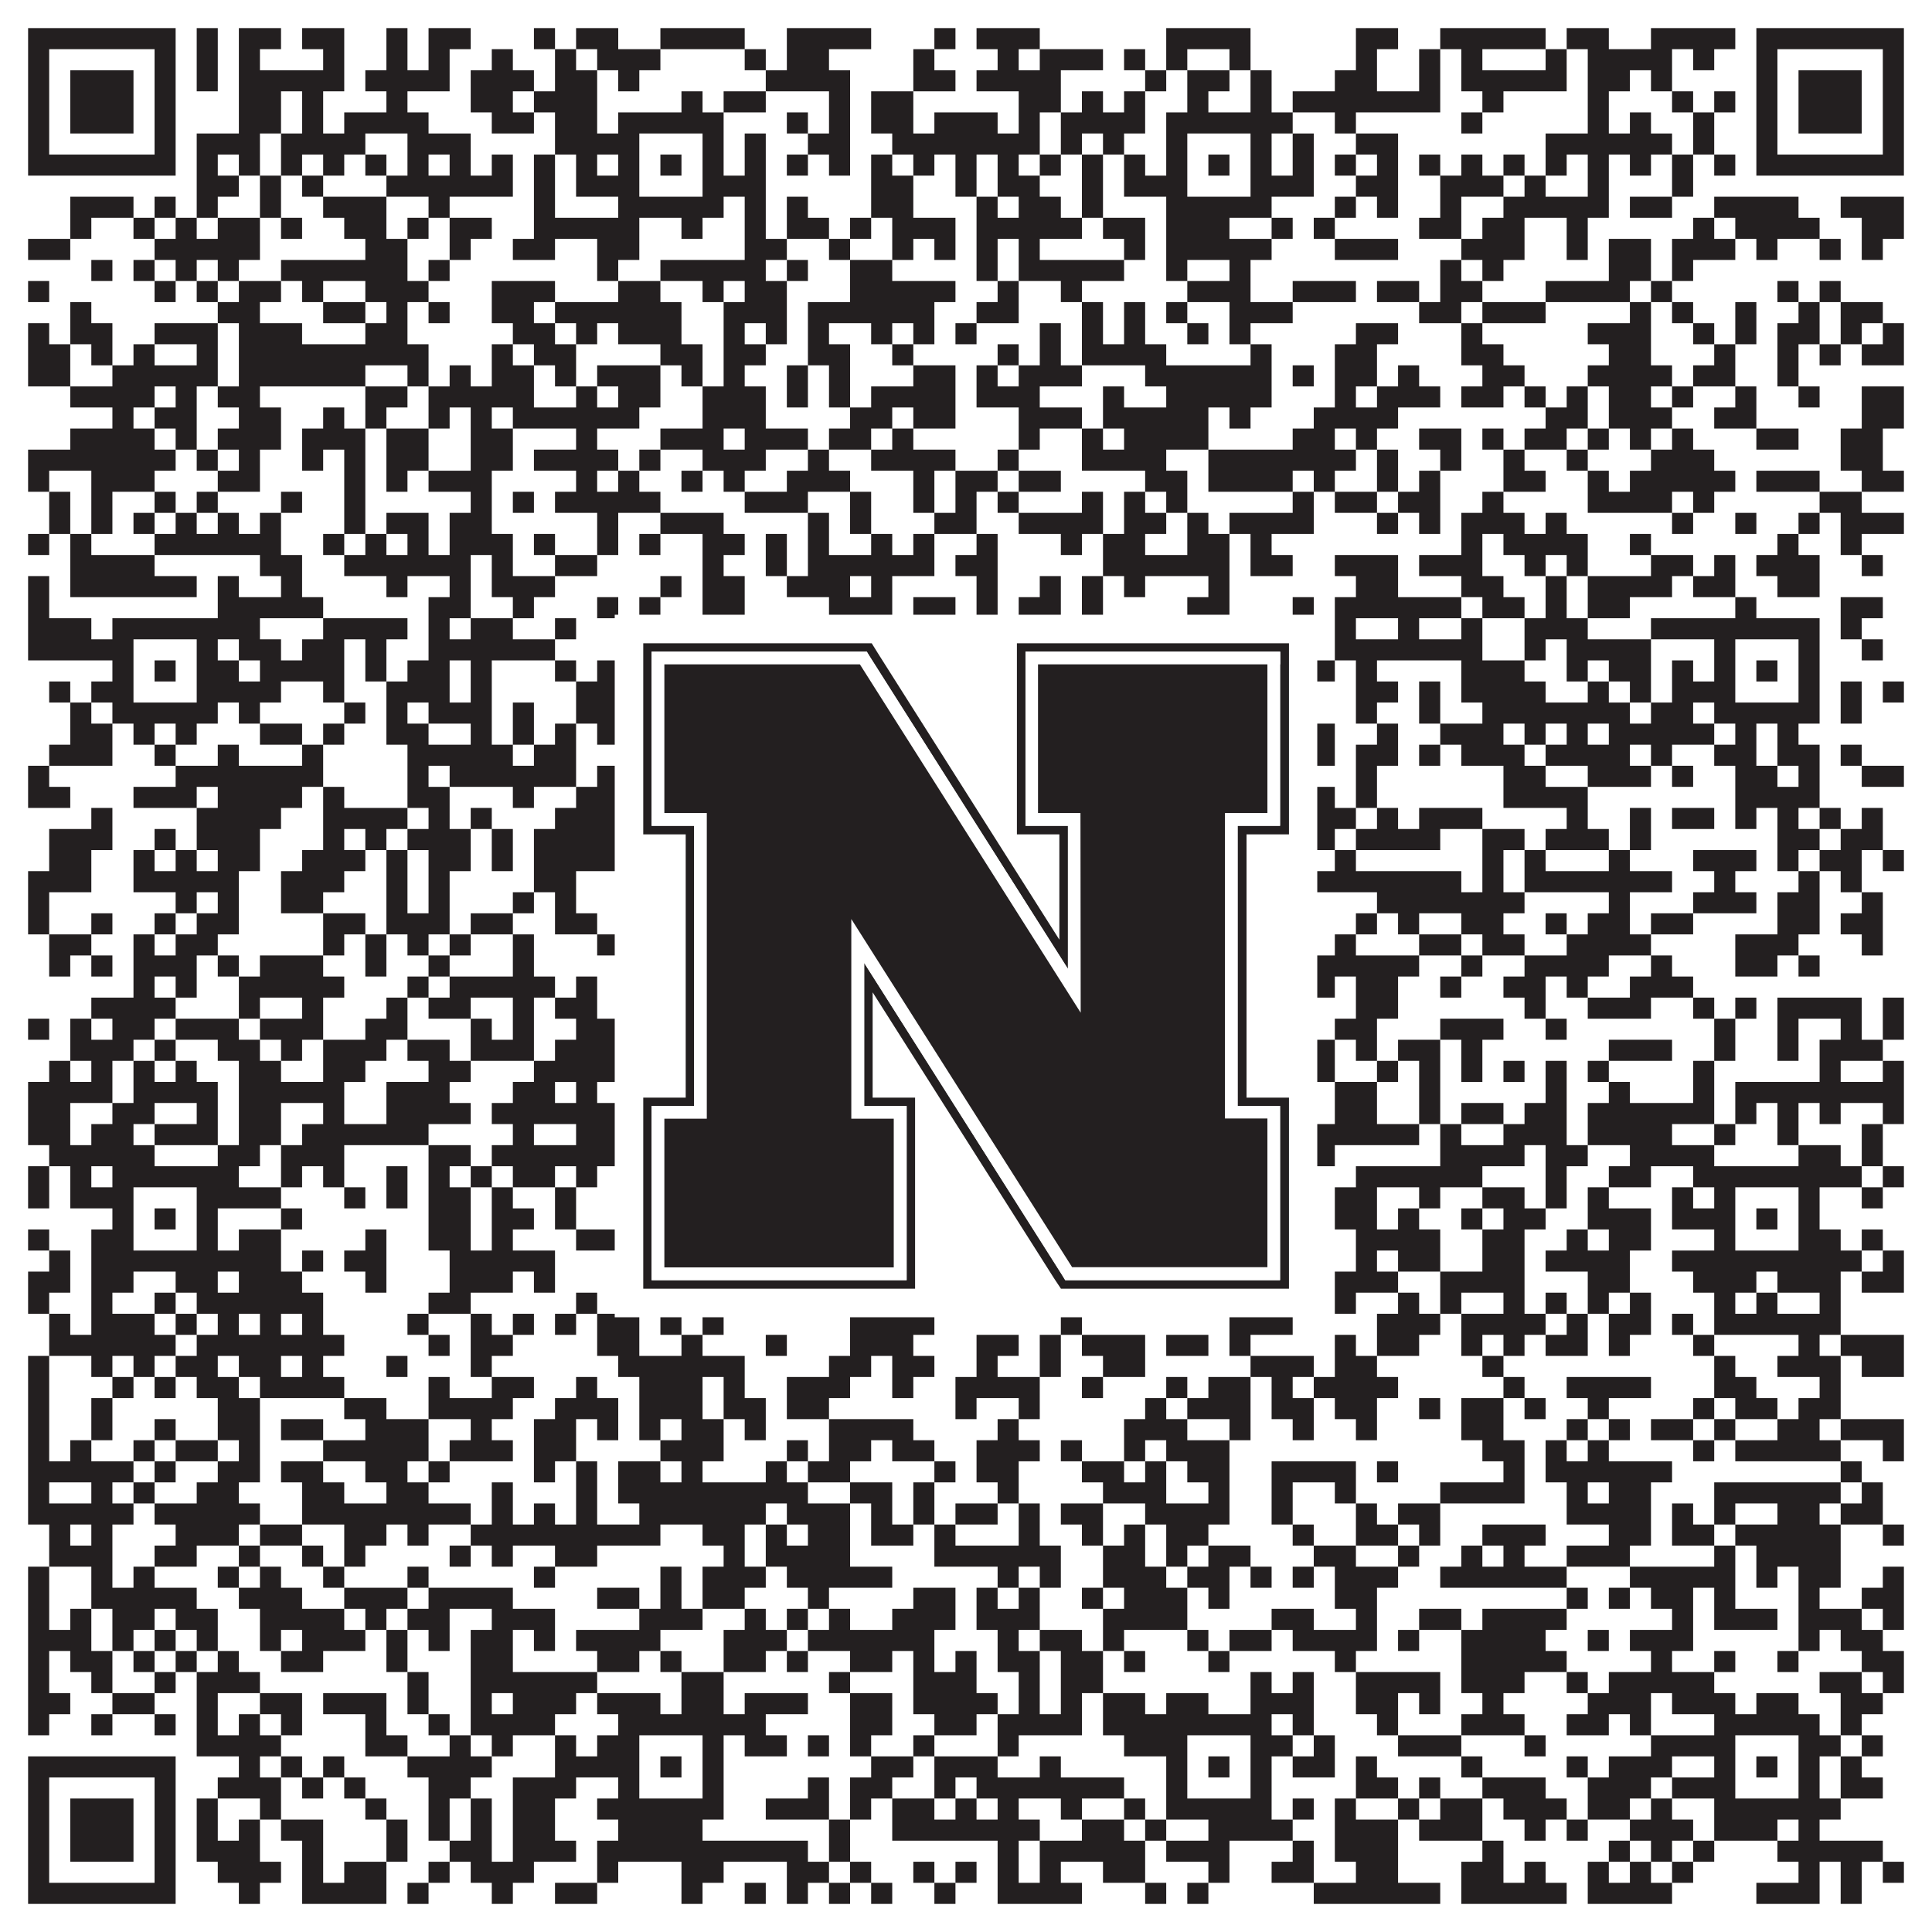<?xml version="1.0"?>
<svg xmlns="http://www.w3.org/2000/svg" xmlns:xlink="http://www.w3.org/1999/xlink" version="1.1" width="1100px" height="1100px" viewBox="0 0 1100 1100"><rect x="0" y="0" width="1100" height="1100" fill="#ffffff" fill-opacity="1"/><path fill="#231f20" fill-opacity="1" d="M16,16L100,16L100,28L16,28ZM112,16L124,16L124,28L112,28ZM136,16L160,16L160,28L136,28ZM172,16L196,16L196,28L172,28ZM220,16L232,16L232,28L220,28ZM244,16L268,16L268,28L244,28ZM304,16L316,16L316,28L304,28ZM328,16L352,16L352,28L328,28ZM376,16L424,16L424,28L376,28ZM448,16L496,16L496,28L448,28ZM532,16L544,16L544,28L532,28ZM556,16L592,16L592,28L556,28ZM664,16L712,16L712,28L664,28ZM772,16L796,16L796,28L772,28ZM820,16L880,16L880,28L820,28ZM892,16L916,16L916,28L892,28ZM940,16L988,16L988,28L940,28ZM1000,16L1084,16L1084,28L1000,28ZM16,28L28,28L28,40L16,40ZM88,28L100,28L100,40L88,40ZM112,28L124,28L124,40L112,40ZM136,28L148,28L148,40L136,40ZM184,28L196,28L196,40L184,40ZM220,28L232,28L232,40L220,40ZM244,28L256,28L256,40L244,40ZM280,28L292,28L292,40L280,40ZM316,28L328,28L328,40L316,40ZM340,28L376,28L376,40L340,40ZM424,28L436,28L436,40L424,40ZM448,28L472,28L472,40L448,40ZM520,28L532,28L532,40L520,40ZM568,28L580,28L580,40L568,40ZM592,28L628,28L628,40L592,40ZM640,28L652,28L652,40L640,40ZM664,28L676,28L676,40L664,40ZM700,28L712,28L712,40L700,40ZM772,28L784,28L784,40L772,40ZM808,28L820,28L820,40L808,40ZM832,28L844,28L844,40L832,40ZM880,28L892,28L892,40L880,40ZM904,28L952,28L952,40L904,40ZM964,28L976,28L976,40L964,40ZM1000,28L1012,28L1012,40L1000,40ZM1072,28L1084,28L1084,40L1072,40ZM16,40L28,40L28,52L16,52ZM40,40L76,40L76,52L40,52ZM88,40L100,40L100,52L88,52ZM112,40L124,40L124,52L112,52ZM136,40L196,40L196,52L136,52ZM208,40L256,40L256,52L208,52ZM268,40L304,40L304,52L268,52ZM316,40L340,40L340,52L316,52ZM352,40L364,40L364,52L352,52ZM436,40L484,40L484,52L436,52ZM520,40L544,40L544,52L520,52ZM556,40L604,40L604,52L556,52ZM652,40L664,40L664,52L652,52ZM676,40L700,40L700,52L676,52ZM712,40L724,40L724,52L712,52ZM760,40L784,40L784,52L760,52ZM808,40L820,40L820,52L808,52ZM832,40L892,40L892,52L832,52ZM904,40L928,40L928,52L904,52ZM940,40L952,40L952,52L940,52ZM1000,40L1012,40L1012,52L1000,52ZM1024,40L1060,40L1060,52L1024,52ZM1072,40L1084,40L1084,52L1072,52ZM16,52L28,52L28,64L16,64ZM40,52L76,52L76,64L40,64ZM88,52L100,52L100,64L88,64ZM136,52L160,52L160,64L136,64ZM172,52L184,52L184,64L172,64ZM220,52L232,52L232,64L220,64ZM268,52L292,52L292,64L268,64ZM304,52L340,52L340,64L304,64ZM388,52L400,52L400,64L388,64ZM412,52L436,52L436,64L412,64ZM472,52L484,52L484,64L472,64ZM496,52L520,52L520,64L496,64ZM580,52L604,52L604,64L580,64ZM616,52L628,52L628,64L616,64ZM640,52L652,52L652,64L640,64ZM676,52L688,52L688,64L676,64ZM712,52L724,52L724,64L712,64ZM736,52L820,52L820,64L736,64ZM844,52L856,52L856,64L844,64ZM904,52L916,52L916,64L904,64ZM952,52L964,52L964,64L952,64ZM976,52L988,52L988,64L976,64ZM1000,52L1012,52L1012,64L1000,64ZM1024,52L1060,52L1060,64L1024,64ZM1072,52L1084,52L1084,64L1072,64ZM16,64L28,64L28,76L16,76ZM40,64L76,64L76,76L40,76ZM88,64L100,64L100,76L88,76ZM136,64L160,64L160,76L136,76ZM172,64L184,64L184,76L172,76ZM196,64L244,64L244,76L196,76ZM280,64L304,64L304,76L280,76ZM316,64L340,64L340,76L316,76ZM352,64L412,64L412,76L352,76ZM448,64L460,64L460,76L448,76ZM472,64L484,64L484,76L472,76ZM496,64L520,64L520,76L496,76ZM532,64L568,64L568,76L532,76ZM580,64L592,64L592,76L580,76ZM604,64L652,64L652,76L604,76ZM664,64L736,64L736,76L664,76ZM760,64L772,64L772,76L760,76ZM832,64L844,64L844,76L832,76ZM904,64L916,64L916,76L904,76ZM928,64L940,64L940,76L928,76ZM964,64L976,64L976,76L964,76ZM1000,64L1012,64L1012,76L1000,76ZM1024,64L1060,64L1060,76L1024,76ZM1072,64L1084,64L1084,76L1072,76ZM16,76L28,76L28,88L16,88ZM88,76L100,76L100,88L88,88ZM112,76L148,76L148,88L112,88ZM160,76L208,76L208,88L160,88ZM232,76L268,76L268,88L232,88ZM316,76L364,76L364,88L316,88ZM400,76L412,76L412,88L400,88ZM424,76L436,76L436,88L424,88ZM460,76L484,76L484,88L460,88ZM508,76L592,76L592,88L508,88ZM604,76L616,76L616,88L604,88ZM628,76L640,76L640,88L628,88ZM664,76L676,76L676,88L664,88ZM712,76L724,76L724,88L712,88ZM736,76L748,76L748,88L736,88ZM772,76L796,76L796,88L772,88ZM880,76L952,76L952,88L880,88ZM964,76L976,76L976,88L964,88ZM1000,76L1012,76L1012,88L1000,88ZM1072,76L1084,76L1084,88L1072,88ZM16,88L100,88L100,100L16,100ZM112,88L124,88L124,100L112,100ZM136,88L148,88L148,100L136,100ZM160,88L172,88L172,100L160,100ZM184,88L196,88L196,100L184,100ZM208,88L220,88L220,100L208,100ZM232,88L244,88L244,100L232,100ZM256,88L268,88L268,100L256,100ZM280,88L292,88L292,100L280,100ZM304,88L316,88L316,100L304,100ZM328,88L340,88L340,100L328,100ZM352,88L364,88L364,100L352,100ZM376,88L388,88L388,100L376,100ZM400,88L412,88L412,100L400,100ZM424,88L436,88L436,100L424,100ZM448,88L460,88L460,100L448,100ZM472,88L484,88L484,100L472,100ZM496,88L508,88L508,100L496,100ZM520,88L532,88L532,100L520,100ZM544,88L556,88L556,100L544,100ZM568,88L580,88L580,100L568,100ZM592,88L604,88L604,100L592,100ZM616,88L628,88L628,100L616,100ZM640,88L652,88L652,100L640,100ZM664,88L676,88L676,100L664,100ZM688,88L700,88L700,100L688,100ZM712,88L724,88L724,100L712,100ZM736,88L748,88L748,100L736,100ZM760,88L772,88L772,100L760,100ZM784,88L796,88L796,100L784,100ZM808,88L820,88L820,100L808,100ZM832,88L844,88L844,100L832,100ZM856,88L868,88L868,100L856,100ZM880,88L892,88L892,100L880,100ZM904,88L916,88L916,100L904,100ZM928,88L940,88L940,100L928,100ZM952,88L964,88L964,100L952,100ZM976,88L988,88L988,100L976,100ZM1000,88L1084,88L1084,100L1000,100ZM112,100L136,100L136,112L112,112ZM148,100L160,100L160,112L148,112ZM172,100L184,100L184,112L172,112ZM220,100L292,100L292,112L220,112ZM304,100L316,100L316,112L304,112ZM328,100L364,100L364,112L328,112ZM400,100L436,100L436,112L400,112ZM496,100L520,100L520,112L496,112ZM544,100L556,100L556,112L544,112ZM568,100L592,100L592,112L568,112ZM616,100L628,100L628,112L616,112ZM640,100L676,100L676,112L640,112ZM712,100L748,100L748,112L712,112ZM772,100L796,100L796,112L772,112ZM820,100L856,100L856,112L820,112ZM868,100L880,100L880,112L868,112ZM904,100L916,100L916,112L904,112ZM952,100L964,100L964,112L952,112ZM40,112L76,112L76,124L40,124ZM88,112L100,112L100,124L88,124ZM112,112L124,112L124,124L112,124ZM148,112L160,112L160,124L148,124ZM184,112L220,112L220,124L184,124ZM244,112L256,112L256,124L244,124ZM304,112L316,112L316,124L304,124ZM352,112L412,112L412,124L352,124ZM424,112L436,112L436,124L424,124ZM448,112L460,112L460,124L448,124ZM496,112L520,112L520,124L496,124ZM556,112L568,112L568,124L556,124ZM580,112L604,112L604,124L580,124ZM616,112L628,112L628,124L616,124ZM664,112L724,112L724,124L664,124ZM760,112L772,112L772,124L760,124ZM784,112L796,112L796,124L784,124ZM820,112L832,112L832,124L820,124ZM856,112L916,112L916,124L856,124ZM928,112L952,112L952,124L928,124ZM976,112L1024,112L1024,124L976,124ZM1048,112L1084,112L1084,124L1048,124ZM40,124L52,124L52,136L40,136ZM76,124L88,124L88,136L76,136ZM100,124L112,124L112,136L100,136ZM124,124L148,124L148,136L124,136ZM160,124L172,124L172,136L160,136ZM196,124L220,124L220,136L196,136ZM232,124L244,124L244,136L232,136ZM256,124L280,124L280,136L256,136ZM304,124L364,124L364,136L304,136ZM388,124L400,124L400,136L388,136ZM424,124L436,124L436,136L424,136ZM448,124L472,124L472,136L448,136ZM484,124L496,124L496,136L484,136ZM508,124L544,124L544,136L508,136ZM556,124L616,124L616,136L556,136ZM628,124L652,124L652,136L628,136ZM664,124L700,124L700,136L664,136ZM724,124L736,124L736,136L724,136ZM748,124L760,124L760,136L748,136ZM808,124L832,124L832,136L808,136ZM844,124L868,124L868,136L844,136ZM892,124L904,124L904,136L892,136ZM964,124L976,124L976,136L964,136ZM988,124L1036,124L1036,136L988,136ZM1060,124L1084,124L1084,136L1060,136ZM16,136L40,136L40,148L16,148ZM88,136L148,136L148,148L88,148ZM208,136L232,136L232,148L208,148ZM256,136L268,136L268,148L256,148ZM292,136L316,136L316,148L292,148ZM340,136L364,136L364,148L340,148ZM424,136L448,136L448,148L424,148ZM472,136L484,136L484,148L472,148ZM508,136L520,136L520,148L508,148ZM532,136L544,136L544,148L532,148ZM556,136L568,136L568,148L556,148ZM580,136L592,136L592,148L580,148ZM640,136L652,136L652,148L640,148ZM664,136L724,136L724,148L664,148ZM760,136L796,136L796,148L760,148ZM832,136L868,136L868,148L832,148ZM892,136L904,136L904,148L892,148ZM916,136L940,136L940,148L916,148ZM952,136L988,136L988,148L952,148ZM1000,136L1012,136L1012,148L1000,148ZM1036,136L1048,136L1048,148L1036,148ZM1060,136L1072,136L1072,148L1060,148ZM52,148L64,148L64,160L52,160ZM76,148L88,148L88,160L76,160ZM100,148L112,148L112,160L100,160ZM124,148L136,148L136,160L124,160ZM160,148L232,148L232,160L160,160ZM244,148L256,148L256,160L244,160ZM340,148L352,148L352,160L340,160ZM376,148L436,148L436,160L376,160ZM448,148L460,148L460,160L448,160ZM484,148L508,148L508,160L484,160ZM556,148L568,148L568,160L556,160ZM580,148L640,148L640,160L580,160ZM664,148L676,148L676,160L664,160ZM700,148L712,148L712,160L700,160ZM820,148L832,148L832,160L820,160ZM844,148L856,148L856,160L844,160ZM916,148L940,148L940,160L916,160ZM952,148L964,148L964,160L952,160ZM16,160L28,160L28,172L16,172ZM88,160L100,160L100,172L88,172ZM112,160L124,160L124,172L112,172ZM136,160L160,160L160,172L136,172ZM172,160L184,160L184,172L172,172ZM208,160L244,160L244,172L208,172ZM280,160L316,160L316,172L280,172ZM352,160L376,160L376,172L352,172ZM400,160L412,160L412,172L400,172ZM424,160L448,160L448,172L424,172ZM484,160L544,160L544,172L484,172ZM568,160L580,160L580,172L568,172ZM604,160L616,160L616,172L604,172ZM676,160L712,160L712,172L676,172ZM736,160L772,160L772,172L736,172ZM784,160L808,160L808,172L784,172ZM820,160L844,160L844,172L820,172ZM880,160L928,160L928,172L880,172ZM940,160L952,160L952,172L940,172ZM1012,160L1024,160L1024,172L1012,172ZM1036,160L1048,160L1048,172L1036,172ZM40,172L52,172L52,184L40,184ZM124,172L148,172L148,184L124,184ZM184,172L208,172L208,184L184,184ZM220,172L232,172L232,184L220,184ZM244,172L256,172L256,184L244,184ZM280,172L304,172L304,184L280,184ZM316,172L388,172L388,184L316,184ZM412,172L448,172L448,184L412,184ZM460,172L532,172L532,184L460,184ZM556,172L580,172L580,184L556,184ZM616,172L628,172L628,184L616,184ZM640,172L652,172L652,184L640,184ZM664,172L676,172L676,184L664,184ZM700,172L736,172L736,184L700,184ZM808,172L832,172L832,184L808,184ZM844,172L880,172L880,184L844,184ZM928,172L940,172L940,184L928,184ZM952,172L964,172L964,184L952,184ZM988,172L1000,172L1000,184L988,184ZM1024,172L1036,172L1036,184L1024,184ZM1048,172L1072,172L1072,184L1048,184ZM16,184L28,184L28,196L16,196ZM40,184L64,184L64,196L40,196ZM88,184L124,184L124,196L88,196ZM136,184L172,184L172,196L136,196ZM208,184L232,184L232,196L208,196ZM292,184L316,184L316,196L292,196ZM328,184L340,184L340,196L328,196ZM352,184L388,184L388,196L352,196ZM412,184L424,184L424,196L412,196ZM436,184L448,184L448,196L436,196ZM460,184L472,184L472,196L460,196ZM496,184L508,184L508,196L496,196ZM520,184L532,184L532,196L520,196ZM544,184L556,184L556,196L544,196ZM592,184L604,184L604,196L592,196ZM616,184L628,184L628,196L616,196ZM640,184L652,184L652,196L640,196ZM676,184L688,184L688,196L676,196ZM700,184L712,184L712,196L700,196ZM772,184L796,184L796,196L772,196ZM832,184L844,184L844,196L832,196ZM904,184L940,184L940,196L904,196ZM964,184L976,184L976,196L964,196ZM988,184L1000,184L1000,196L988,196ZM1012,184L1036,184L1036,196L1012,196ZM1048,184L1060,184L1060,196L1048,196ZM1072,184L1084,184L1084,196L1072,196ZM16,196L40,196L40,208L16,208ZM52,196L64,196L64,208L52,208ZM76,196L88,196L88,208L76,208ZM112,196L124,196L124,208L112,208ZM136,196L244,196L244,208L136,208ZM280,196L292,196L292,208L280,208ZM304,196L328,196L328,208L304,208ZM376,196L400,196L400,208L376,208ZM412,196L436,196L436,208L412,208ZM460,196L484,196L484,208L460,208ZM508,196L520,196L520,208L508,208ZM568,196L580,196L580,208L568,208ZM592,196L604,196L604,208L592,208ZM616,196L664,196L664,208L616,208ZM712,196L724,196L724,208L712,208ZM760,196L784,196L784,208L760,208ZM832,196L856,196L856,208L832,208ZM916,196L940,196L940,208L916,208ZM976,196L988,196L988,208L976,208ZM1012,196L1024,196L1024,208L1012,208ZM1036,196L1048,196L1048,208L1036,208ZM1060,196L1084,196L1084,208L1060,208ZM16,208L40,208L40,220L16,220ZM64,208L124,208L124,220L64,220ZM136,208L208,208L208,220L136,220ZM232,208L244,208L244,220L232,220ZM256,208L268,208L268,220L256,220ZM280,208L304,208L304,220L280,220ZM316,208L328,208L328,220L316,220ZM340,208L376,208L376,220L340,220ZM388,208L400,208L400,220L388,220ZM412,208L424,208L424,220L412,220ZM448,208L460,208L460,220L448,220ZM472,208L484,208L484,220L472,220ZM520,208L544,208L544,220L520,220ZM556,208L568,208L568,220L556,220ZM580,208L616,208L616,220L580,220ZM652,208L724,208L724,220L652,220ZM736,208L748,208L748,220L736,220ZM760,208L784,208L784,220L760,220ZM796,208L808,208L808,220L796,220ZM844,208L868,208L868,220L844,220ZM904,208L952,208L952,220L904,220ZM964,208L988,208L988,220L964,220ZM1012,208L1024,208L1024,220L1012,220ZM40,220L88,220L88,232L40,232ZM100,220L112,220L112,232L100,232ZM124,220L148,220L148,232L124,232ZM208,220L232,220L232,232L208,232ZM244,220L304,220L304,232L244,232ZM328,220L340,220L340,232L328,232ZM352,220L376,220L376,232L352,232ZM400,220L436,220L436,232L400,232ZM448,220L460,220L460,232L448,232ZM472,220L484,220L484,232L472,232ZM496,220L544,220L544,232L496,232ZM556,220L592,220L592,232L556,232ZM628,220L640,220L640,232L628,232ZM664,220L724,220L724,232L664,232ZM760,220L772,220L772,232L760,232ZM784,220L820,220L820,232L784,232ZM832,220L856,220L856,232L832,232ZM868,220L880,220L880,232L868,232ZM892,220L904,220L904,232L892,232ZM916,220L940,220L940,232L916,232ZM952,220L964,220L964,232L952,232ZM988,220L1000,220L1000,232L988,232ZM1024,220L1036,220L1036,232L1024,232ZM1060,220L1084,220L1084,232L1060,232ZM64,232L76,232L76,244L64,244ZM88,232L112,232L112,244L88,244ZM136,232L160,232L160,244L136,244ZM184,232L196,232L196,244L184,244ZM208,232L220,232L220,244L208,244ZM244,232L256,232L256,244L244,244ZM268,232L280,232L280,244L268,244ZM292,232L364,232L364,244L292,244ZM400,232L436,232L436,244L400,244ZM484,232L508,232L508,244L484,244ZM520,232L544,232L544,244L520,244ZM580,232L616,232L616,244L580,244ZM628,232L688,232L688,244L628,244ZM700,232L712,232L712,244L700,244ZM748,232L796,232L796,244L748,244ZM880,232L904,232L904,244L880,244ZM916,232L952,232L952,244L916,244ZM976,232L1000,232L1000,244L976,244ZM1060,232L1084,232L1084,244L1060,244ZM40,244L88,244L88,256L40,256ZM100,244L112,244L112,256L100,256ZM124,244L160,244L160,256L124,256ZM172,244L208,244L208,256L172,256ZM220,244L244,244L244,256L220,256ZM268,244L292,244L292,256L268,256ZM328,244L340,244L340,256L328,256ZM376,244L412,244L412,256L376,256ZM424,244L460,244L460,256L424,256ZM472,244L496,244L496,256L472,256ZM508,244L520,244L520,256L508,256ZM580,244L592,244L592,256L580,256ZM616,244L628,244L628,256L616,256ZM640,244L688,244L688,256L640,256ZM736,244L760,244L760,256L736,256ZM772,244L784,244L784,256L772,256ZM808,244L832,244L832,256L808,256ZM844,244L856,244L856,256L844,256ZM868,244L892,244L892,256L868,256ZM904,244L916,244L916,256L904,256ZM928,244L940,244L940,256L928,256ZM952,244L964,244L964,256L952,256ZM1000,244L1024,244L1024,256L1000,256ZM1048,244L1072,244L1072,256L1048,256ZM16,256L100,256L100,268L16,268ZM112,256L124,256L124,268L112,268ZM136,256L148,256L148,268L136,268ZM172,256L184,256L184,268L172,268ZM196,256L208,256L208,268L196,268ZM220,256L244,256L244,268L220,268ZM268,256L292,256L292,268L268,268ZM304,256L352,256L352,268L304,268ZM364,256L376,256L376,268L364,268ZM400,256L436,256L436,268L400,268ZM460,256L472,256L472,268L460,268ZM496,256L544,256L544,268L496,268ZM568,256L580,256L580,268L568,268ZM616,256L664,256L664,268L616,268ZM688,256L772,256L772,268L688,268ZM784,256L796,256L796,268L784,268ZM820,256L832,256L832,268L820,268ZM856,256L868,256L868,268L856,268ZM892,256L904,256L904,268L892,268ZM940,256L976,256L976,268L940,268ZM1048,256L1072,256L1072,268L1048,268ZM16,268L28,268L28,280L16,280ZM52,268L88,268L88,280L52,280ZM124,268L148,268L148,280L124,280ZM196,268L208,268L208,280L196,280ZM220,268L232,268L232,280L220,280ZM244,268L280,268L280,280L244,280ZM328,268L340,268L340,280L328,280ZM352,268L364,268L364,280L352,280ZM388,268L400,268L400,280L388,280ZM412,268L424,268L424,280L412,280ZM448,268L484,268L484,280L448,280ZM520,268L532,268L532,280L520,280ZM544,268L568,268L568,280L544,280ZM580,268L604,268L604,280L580,280ZM652,268L676,268L676,280L652,280ZM688,268L736,268L736,280L688,280ZM748,268L760,268L760,280L748,280ZM784,268L796,268L796,280L784,280ZM808,268L820,268L820,280L808,280ZM856,268L880,268L880,280L856,280ZM904,268L916,268L916,280L904,280ZM928,268L988,268L988,280L928,280ZM1000,268L1036,268L1036,280L1000,280ZM1060,268L1084,268L1084,280L1060,280ZM28,280L40,280L40,292L28,292ZM52,280L64,280L64,292L52,292ZM88,280L100,280L100,292L88,292ZM112,280L124,280L124,292L112,292ZM160,280L172,280L172,292L160,292ZM196,280L208,280L208,292L196,292ZM268,280L280,280L280,292L268,292ZM292,280L304,280L304,292L292,292ZM316,280L376,280L376,292L316,292ZM424,280L460,280L460,292L424,292ZM484,280L496,280L496,292L484,292ZM520,280L532,280L532,292L520,292ZM544,280L556,280L556,292L544,292ZM568,280L580,280L580,292L568,292ZM616,280L628,280L628,292L616,292ZM640,280L652,280L652,292L640,292ZM664,280L676,280L676,292L664,292ZM736,280L748,280L748,292L736,292ZM760,280L784,280L784,292L760,292ZM796,280L820,280L820,292L796,292ZM844,280L856,280L856,292L844,292ZM904,280L952,280L952,292L904,292ZM964,280L976,280L976,292L964,292ZM1036,280L1060,280L1060,292L1036,292ZM28,292L40,292L40,304L28,304ZM52,292L64,292L64,304L52,304ZM76,292L88,292L88,304L76,304ZM100,292L112,292L112,304L100,304ZM124,292L136,292L136,304L124,304ZM148,292L160,292L160,304L148,304ZM196,292L208,292L208,304L196,304ZM220,292L244,292L244,304L220,304ZM256,292L280,292L280,304L256,304ZM340,292L352,292L352,304L340,304ZM376,292L412,292L412,304L376,304ZM460,292L472,292L472,304L460,304ZM484,292L496,292L496,304L484,304ZM532,292L556,292L556,304L532,304ZM580,292L628,292L628,304L580,304ZM640,292L664,292L664,304L640,304ZM676,292L688,292L688,304L676,304ZM700,292L748,292L748,304L700,304ZM784,292L796,292L796,304L784,304ZM808,292L820,292L820,304L808,304ZM832,292L868,292L868,304L832,304ZM880,292L892,292L892,304L880,304ZM952,292L964,292L964,304L952,304ZM988,292L1000,292L1000,304L988,304ZM1024,292L1036,292L1036,304L1024,304ZM1048,292L1084,292L1084,304L1048,304ZM16,304L28,304L28,316L16,316ZM40,304L52,304L52,316L40,316ZM88,304L160,304L160,316L88,316ZM184,304L196,304L196,316L184,316ZM208,304L220,304L220,316L208,316ZM232,304L244,304L244,316L232,316ZM256,304L292,304L292,316L256,316ZM304,304L316,304L316,316L304,316ZM340,304L352,304L352,316L340,316ZM364,304L376,304L376,316L364,316ZM400,304L424,304L424,316L400,316ZM436,304L448,304L448,316L436,316ZM460,304L472,304L472,316L460,316ZM496,304L508,304L508,316L496,316ZM520,304L532,304L532,316L520,316ZM556,304L568,304L568,316L556,316ZM604,304L616,304L616,316L604,316ZM628,304L652,304L652,316L628,316ZM676,304L700,304L700,316L676,316ZM712,304L724,304L724,316L712,316ZM832,304L844,304L844,316L832,316ZM856,304L904,304L904,316L856,316ZM928,304L940,304L940,316L928,316ZM1012,304L1024,304L1024,316L1012,316ZM1048,304L1060,304L1060,316L1048,316ZM40,316L88,316L88,328L40,328ZM148,316L172,316L172,328L148,328ZM196,316L268,316L268,328L196,328ZM280,316L292,316L292,328L280,328ZM316,316L340,316L340,328L316,328ZM400,316L412,316L412,328L400,328ZM436,316L448,316L448,328L436,328ZM460,316L532,316L532,328L460,328ZM544,316L568,316L568,328L544,328ZM628,316L700,316L700,328L628,328ZM712,316L736,316L736,328L712,328ZM760,316L796,316L796,328L760,328ZM808,316L844,316L844,328L808,328ZM868,316L880,316L880,328L868,328ZM892,316L904,316L904,328L892,328ZM940,316L964,316L964,328L940,328ZM976,316L988,316L988,328L976,328ZM1000,316L1036,316L1036,328L1000,328ZM1060,316L1072,316L1072,328L1060,328ZM16,328L28,328L28,340L16,340ZM40,328L112,328L112,340L40,340ZM124,328L136,328L136,340L124,340ZM160,328L172,328L172,340L160,340ZM220,328L232,328L232,340L220,340ZM256,328L268,328L268,340L256,340ZM280,328L316,328L316,340L280,340ZM376,328L388,328L388,340L376,340ZM400,328L424,328L424,340L400,340ZM448,328L484,328L484,340L448,340ZM496,328L508,328L508,340L496,340ZM556,328L568,328L568,340L556,340ZM592,328L604,328L604,340L592,340ZM616,328L628,328L628,340L616,340ZM640,328L652,328L652,340L640,340ZM688,328L700,328L700,340L688,340ZM772,328L796,328L796,340L772,340ZM832,328L856,328L856,340L832,340ZM880,328L892,328L892,340L880,340ZM904,328L952,328L952,340L904,340ZM964,328L988,328L988,340L964,340ZM1012,328L1036,328L1036,340L1012,340ZM16,340L28,340L28,352L16,352ZM124,340L184,340L184,352L124,352ZM244,340L268,340L268,352L244,352ZM292,340L304,340L304,352L292,352ZM340,340L352,340L352,352L340,352ZM364,340L376,340L376,352L364,352ZM400,340L424,340L424,352L400,352ZM472,340L508,340L508,352L472,352ZM520,340L544,340L544,352L520,352ZM556,340L568,340L568,352L556,352ZM580,340L604,340L604,352L580,352ZM616,340L628,340L628,352L616,352ZM676,340L700,340L700,352L676,352ZM736,340L748,340L748,352L736,352ZM760,340L832,340L832,352L760,352ZM844,340L868,340L868,352L844,352ZM880,340L892,340L892,352L880,352ZM904,340L928,340L928,352L904,352ZM988,340L1000,340L1000,352L988,352ZM1048,340L1072,340L1072,352L1048,352ZM16,352L52,352L52,364L16,364ZM64,352L148,352L148,364L64,364ZM184,352L232,352L232,364L184,364ZM244,352L256,352L256,364L244,364ZM268,352L292,352L292,364L268,364ZM316,352L328,352L328,364L316,364ZM352,352L436,352L436,364L352,364ZM448,352L460,352L460,364L448,364ZM484,352L508,352L508,364L484,364ZM520,352L580,352L580,364L520,364ZM592,352L616,352L616,364L592,364ZM628,352L640,352L640,364L628,364ZM664,352L736,352L736,364L664,364ZM760,352L772,352L772,364L760,364ZM796,352L808,352L808,364L796,364ZM832,352L844,352L844,364L832,364ZM868,352L904,352L904,364L868,364ZM940,352L1036,352L1036,364L940,364ZM1048,352L1060,352L1060,364L1048,364ZM16,364L76,364L76,376L16,376ZM112,364L124,364L124,376L112,376ZM136,364L160,364L160,376L136,376ZM172,364L196,364L196,376L172,376ZM208,364L220,364L220,376L208,376ZM244,364L316,364L316,376L244,376ZM352,364L364,364L364,376L352,376ZM400,364L412,364L412,376L400,376ZM436,364L448,364L448,376L436,376ZM460,364L472,364L472,376L460,376ZM484,364L520,364L520,376L484,376ZM532,364L544,364L544,376L532,376ZM556,364L580,364L580,376L556,376ZM592,364L604,364L604,376L592,376ZM628,364L652,364L652,376L628,376ZM664,364L676,364L676,376L664,376ZM712,364L736,364L736,376L712,376ZM760,364L844,364L844,376L760,376ZM868,364L880,364L880,376L868,376ZM892,364L940,364L940,376L892,376ZM976,364L988,364L988,376L976,376ZM1024,364L1036,364L1036,376L1024,376ZM1060,364L1072,364L1072,376L1060,376ZM64,376L76,376L76,388L64,388ZM88,376L100,376L100,388L88,388ZM112,376L136,376L136,388L112,388ZM148,376L196,376L196,388L148,388ZM208,376L220,376L220,388L208,388ZM232,376L256,376L256,388L232,388ZM268,376L280,376L280,388L268,388ZM316,376L328,376L328,388L316,388ZM340,376L364,376L364,388L340,388ZM376,376L388,376L388,388L376,388ZM400,376L436,376L436,388L400,388ZM448,376L460,376L460,388L448,388ZM472,376L484,376L484,388L472,388ZM508,376L532,376L532,388L508,388ZM544,376L568,376L568,388L544,388ZM592,376L604,376L604,388L592,388ZM652,376L676,376L676,388L652,388ZM688,376L700,376L700,388L688,388ZM712,376L724,376L724,388L712,388ZM736,376L760,376L760,388L736,388ZM772,376L784,376L784,388L772,388ZM832,376L868,376L868,388L832,388ZM892,376L904,376L904,388L892,388ZM916,376L940,376L940,388L916,388ZM952,376L964,376L964,388L952,388ZM976,376L988,376L988,388L976,388ZM1000,376L1012,376L1012,388L1000,388ZM1024,376L1036,376L1036,388L1024,388ZM28,388L40,388L40,400L28,400ZM52,388L76,388L76,400L52,400ZM112,388L160,388L160,400L112,400ZM184,388L196,388L196,400L184,400ZM220,388L256,388L256,400L220,400ZM268,388L280,388L280,400L268,400ZM328,388L364,388L364,400L328,400ZM400,388L436,388L436,400L400,400ZM448,388L460,388L460,400L448,400ZM472,388L508,388L508,400L472,400ZM520,388L532,388L532,400L520,400ZM544,388L592,388L592,400L544,400ZM640,388L676,388L676,400L640,400ZM712,388L724,388L724,400L712,400ZM736,388L748,388L748,400L736,400ZM772,388L796,388L796,400L772,400ZM808,388L820,388L820,400L808,400ZM832,388L880,388L880,400L832,400ZM904,388L916,388L916,400L904,400ZM928,388L940,388L940,400L928,400ZM952,388L988,388L988,400L952,400ZM1024,388L1036,388L1036,400L1024,400ZM1048,388L1060,388L1060,400L1048,400ZM1072,388L1084,388L1084,400L1072,400ZM40,400L52,400L52,412L40,412ZM64,400L124,400L124,412L64,412ZM136,400L148,400L148,412L136,412ZM196,400L208,400L208,412L196,412ZM220,400L232,400L232,412L220,412ZM244,400L280,400L280,412L244,412ZM292,400L304,400L304,412L292,412ZM328,400L412,400L412,412L328,412ZM424,400L448,400L448,412L424,412ZM460,400L472,400L472,412L460,412ZM496,400L532,400L532,412L496,412ZM544,400L556,400L556,412L544,412ZM592,400L604,400L604,412L592,412ZM616,400L652,400L652,412L616,412ZM664,400L724,400L724,412L664,412ZM772,400L784,400L784,412L772,412ZM808,400L820,400L820,412L808,412ZM844,400L928,400L928,412L844,412ZM940,400L964,400L964,412L940,412ZM976,400L1036,400L1036,412L976,412ZM1048,400L1060,400L1060,412L1048,412ZM40,412L64,412L64,424L40,424ZM76,412L88,412L88,424L76,424ZM100,412L112,412L112,424L100,424ZM148,412L172,412L172,424L148,424ZM184,412L196,412L196,424L184,424ZM220,412L244,412L244,424L220,424ZM268,412L280,412L280,424L268,424ZM292,412L304,412L304,424L292,424ZM316,412L328,412L328,424L316,424ZM340,412L364,412L364,424L340,424ZM376,412L388,412L388,424L376,424ZM400,412L424,412L424,424L400,424ZM436,412L484,412L484,424L436,424ZM496,412L508,412L508,424L496,424ZM520,412L532,412L532,424L520,424ZM568,412L592,412L592,424L568,424ZM604,412L616,412L616,424L604,424ZM628,412L676,412L676,424L628,424ZM712,412L736,412L736,424L712,424ZM748,412L760,412L760,424L748,424ZM784,412L796,412L796,424L784,424ZM820,412L856,412L856,424L820,424ZM868,412L880,412L880,424L868,424ZM892,412L904,412L904,424L892,424ZM916,412L976,412L976,424L916,424ZM988,412L1000,412L1000,424L988,424ZM1012,412L1024,412L1024,424L1012,424ZM28,424L64,424L64,436L28,436ZM88,424L100,424L100,436L88,436ZM124,424L136,424L136,436L124,436ZM172,424L184,424L184,436L172,436ZM232,424L292,424L292,436L232,436ZM304,424L328,424L328,436L304,436ZM364,424L376,424L376,436L364,436ZM400,424L424,424L424,436L400,436ZM436,424L460,424L460,436L436,436ZM484,424L508,424L508,436L484,436ZM532,424L544,424L544,436L532,436ZM556,424L568,424L568,436L556,436ZM604,424L640,424L640,436L604,436ZM652,424L664,424L664,436L652,436ZM676,424L700,424L700,436L676,436ZM712,424L724,424L724,436L712,436ZM748,424L760,424L760,436L748,436ZM772,424L796,424L796,436L772,436ZM808,424L820,424L820,436L808,436ZM832,424L868,424L868,436L832,436ZM880,424L928,424L928,436L880,436ZM940,424L952,424L952,436L940,436ZM976,424L1000,424L1000,436L976,436ZM1012,424L1036,424L1036,436L1012,436ZM1048,424L1060,424L1060,436L1048,436ZM16,436L28,436L28,448L16,448ZM100,436L184,436L184,448L100,448ZM232,436L244,436L244,448L232,448ZM256,436L328,436L328,448L256,448ZM340,436L352,436L352,448L340,448ZM364,436L412,436L412,448L364,448ZM436,436L460,436L460,448L436,448ZM484,436L520,436L520,448L484,448ZM532,436L544,436L544,448L532,448ZM556,436L568,436L568,448L556,448ZM580,436L592,436L592,448L580,448ZM628,436L640,436L640,448L628,448ZM652,436L664,436L664,448L652,448ZM688,436L724,436L724,448L688,448ZM772,436L784,436L784,448L772,448ZM856,436L880,436L880,448L856,448ZM904,436L940,436L940,448L904,448ZM952,436L964,436L964,448L952,448ZM988,436L1012,436L1012,448L988,448ZM1024,436L1036,436L1036,448L1024,448ZM1060,436L1084,436L1084,448L1060,448ZM16,448L40,448L40,460L16,460ZM76,448L112,448L112,460L76,460ZM124,448L172,448L172,460L124,460ZM184,448L196,448L196,460L184,460ZM232,448L256,448L256,460L232,460ZM292,448L304,448L304,460L292,460ZM328,448L352,448L352,460L328,460ZM364,448L376,448L376,460L364,460ZM388,448L412,448L412,460L388,460ZM424,448L460,448L460,460L424,460ZM472,448L484,448L484,460L472,460ZM508,448L520,448L520,460L508,460ZM592,448L604,448L604,460L592,460ZM640,448L688,448L688,460L640,460ZM712,448L724,448L724,460L712,460ZM736,448L760,448L760,460L736,460ZM772,448L784,448L784,460L772,460ZM856,448L904,448L904,460L856,460ZM988,448L1036,448L1036,460L988,460ZM52,460L64,460L64,472L52,472ZM112,460L160,460L160,472L112,472ZM184,460L232,460L232,472L184,472ZM244,460L256,460L256,472L244,472ZM268,460L280,460L280,472L268,472ZM316,460L364,460L364,472L316,472ZM376,460L388,460L388,472L376,472ZM424,460L436,460L436,472L424,472ZM460,460L496,460L496,472L460,472ZM520,460L532,460L532,472L520,472ZM580,460L604,460L604,472L580,472ZM652,460L676,460L676,472L652,472ZM688,460L700,460L700,472L688,472ZM724,460L736,460L736,472L724,472ZM748,460L772,460L772,472L748,472ZM784,460L796,460L796,472L784,472ZM808,460L844,460L844,472L808,472ZM892,460L904,460L904,472L892,472ZM928,460L940,460L940,472L928,472ZM952,460L976,460L976,472L952,472ZM988,460L1000,460L1000,472L988,472ZM1012,460L1024,460L1024,472L1012,472ZM1036,460L1048,460L1048,472L1036,472ZM1060,460L1072,460L1072,472L1060,472ZM28,472L64,472L64,484L28,484ZM88,472L100,472L100,484L88,484ZM112,472L148,472L148,484L112,484ZM184,472L196,472L196,484L184,484ZM208,472L220,472L220,484L208,484ZM232,472L268,472L268,484L232,484ZM280,472L292,472L292,484L280,484ZM304,472L352,472L352,484L304,484ZM388,472L448,472L448,484L388,484ZM460,472L544,472L544,484L460,484ZM556,472L580,472L580,484L556,484ZM592,472L604,472L604,484L592,484ZM676,472L688,472L688,484L676,484ZM736,472L760,472L760,484L736,484ZM772,472L820,472L820,484L772,484ZM844,472L868,472L868,484L844,484ZM880,472L916,472L916,484L880,484ZM928,472L940,472L940,484L928,484ZM1012,472L1036,472L1036,484L1012,484ZM1048,472L1072,472L1072,484L1048,484ZM28,484L52,484L52,496L28,496ZM76,484L88,484L88,496L76,496ZM100,484L112,484L112,496L100,496ZM124,484L148,484L148,496L124,496ZM172,484L208,484L208,496L172,496ZM220,484L232,484L232,496L220,496ZM244,484L268,484L268,496L244,496ZM280,484L292,484L292,496L280,496ZM304,484L352,484L352,496L304,496ZM412,484L436,484L436,496L412,496ZM460,484L472,484L472,496L460,496ZM484,484L508,484L508,496L484,496ZM532,484L568,484L568,496L532,496ZM616,484L628,484L628,496L616,496ZM640,484L652,484L652,496L640,496ZM664,484L688,484L688,496L664,496ZM760,484L772,484L772,496L760,496ZM844,484L856,484L856,496L844,496ZM868,484L880,484L880,496L868,496ZM916,484L928,484L928,496L916,496ZM964,484L1000,484L1000,496L964,496ZM1012,484L1024,484L1024,496L1012,496ZM1036,484L1060,484L1060,496L1036,496ZM1072,484L1084,484L1084,496L1072,496ZM16,496L52,496L52,508L16,508ZM76,496L136,496L136,508L76,508ZM160,496L196,496L196,508L160,508ZM220,496L232,496L232,508L220,508ZM244,496L256,496L256,508L244,508ZM304,496L328,496L328,508L304,508ZM352,496L376,496L376,508L352,508ZM412,496L424,496L424,508L412,508ZM484,496L508,496L508,508L484,508ZM520,496L568,496L568,508L520,508ZM580,496L592,496L592,508L580,508ZM664,496L700,496L700,508L664,508ZM712,496L724,496L724,508L712,508ZM748,496L832,496L832,508L748,508ZM844,496L856,496L856,508L844,508ZM868,496L952,496L952,508L868,508ZM976,496L988,496L988,508L976,508ZM1024,496L1036,496L1036,508L1024,508ZM1048,496L1060,496L1060,508L1048,508ZM16,508L28,508L28,520L16,520ZM100,508L112,508L112,520L100,520ZM124,508L136,508L136,520L124,520ZM160,508L184,508L184,520L160,520ZM220,508L232,508L232,520L220,520ZM244,508L256,508L256,520L244,520ZM292,508L304,508L304,520L292,520ZM316,508L328,508L328,520L316,520ZM400,508L436,508L436,520L400,520ZM448,508L484,508L484,520L448,520ZM496,508L520,508L520,520L496,520ZM556,508L592,508L592,520L556,520ZM628,508L640,508L640,520L628,520ZM652,508L676,508L676,520L652,520ZM688,508L712,508L712,520L688,520ZM784,508L868,508L868,520L784,520ZM916,508L928,508L928,520L916,520ZM964,508L1000,508L1000,520L964,520ZM1012,508L1036,508L1036,520L1012,520ZM1060,508L1072,508L1072,520L1060,520ZM16,520L28,520L28,532L16,532ZM52,520L64,520L64,532L52,532ZM88,520L100,520L100,532L88,532ZM112,520L136,520L136,532L112,532ZM184,520L208,520L208,532L184,532ZM220,520L256,520L256,532L220,532ZM268,520L292,520L292,532L268,532ZM316,520L340,520L340,532L316,532ZM376,520L424,520L424,532L376,532ZM436,520L448,520L448,532L436,532ZM484,520L508,520L508,532L484,532ZM520,520L532,520L532,532L520,532ZM544,520L556,520L556,532L544,532ZM568,520L592,520L592,532L568,532ZM616,520L628,520L628,532L616,532ZM640,520L652,520L652,532L640,532ZM676,520L688,520L688,532L676,532ZM700,520L712,520L712,532L700,532ZM772,520L784,520L784,532L772,532ZM796,520L808,520L808,532L796,532ZM832,520L856,520L856,532L832,532ZM880,520L892,520L892,532L880,532ZM904,520L928,520L928,532L904,532ZM940,520L964,520L964,532L940,532ZM1012,520L1036,520L1036,532L1012,532ZM1048,520L1072,520L1072,532L1048,532ZM28,532L52,532L52,544L28,544ZM76,532L88,532L88,544L76,544ZM100,532L124,532L124,544L100,544ZM184,532L196,532L196,544L184,544ZM208,532L220,532L220,544L208,544ZM232,532L244,532L244,544L232,544ZM256,532L268,532L268,544L256,544ZM292,532L304,532L304,544L292,544ZM340,532L352,532L352,544L340,544ZM376,532L400,532L400,544L376,544ZM448,532L460,532L460,544L448,544ZM496,532L508,532L508,544L496,544ZM544,532L556,532L556,544L544,544ZM580,532L592,532L592,544L580,544ZM616,532L628,532L628,544L616,544ZM640,532L664,532L664,544L640,544ZM676,532L724,532L724,544L676,544ZM736,532L748,532L748,544L736,544ZM760,532L772,532L772,544L760,544ZM808,532L832,532L832,544L808,544ZM844,532L868,532L868,544L844,544ZM892,532L940,532L940,544L892,544ZM988,532L1024,532L1024,544L988,544ZM1060,532L1072,532L1072,544L1060,544ZM28,544L40,544L40,556L28,556ZM52,544L64,544L64,556L52,556ZM76,544L112,544L112,556L76,556ZM124,544L136,544L136,556L124,556ZM148,544L184,544L184,556L148,556ZM208,544L220,544L220,556L208,556ZM244,544L256,544L256,556L244,556ZM292,544L304,544L304,556L292,556ZM388,544L400,544L400,556L388,556ZM412,544L424,544L424,556L412,556ZM436,544L448,544L448,556L436,556ZM472,544L484,544L484,556L472,556ZM520,544L532,544L532,556L520,556ZM544,544L616,544L616,556L544,556ZM640,544L652,544L652,556L640,556ZM676,544L712,544L712,556L676,556ZM724,544L808,544L808,556L724,556ZM832,544L844,544L844,556L832,556ZM868,544L916,544L916,556L868,556ZM940,544L952,544L952,556L940,556ZM988,544L1012,544L1012,556L988,556ZM1024,544L1036,544L1036,556L1024,556ZM76,556L88,556L88,568L76,568ZM100,556L112,556L112,568L100,568ZM136,556L196,556L196,568L136,568ZM232,556L244,556L244,568L232,568ZM256,556L316,556L316,568L256,568ZM328,556L340,556L340,568L328,568ZM352,556L376,556L376,568L352,568ZM400,556L412,556L412,568L400,568ZM424,556L508,556L508,568L424,568ZM520,556L532,556L532,568L520,568ZM544,556L568,556L568,568L544,568ZM604,556L640,556L640,568L604,568ZM688,556L700,556L700,568L688,568ZM748,556L760,556L760,568L748,568ZM772,556L796,556L796,568L772,568ZM820,556L832,556L832,568L820,568ZM856,556L880,556L880,568L856,568ZM892,556L904,556L904,568L892,568ZM928,556L964,556L964,568L928,568ZM52,568L100,568L100,580L52,580ZM136,568L148,568L148,580L136,580ZM172,568L184,568L184,580L172,580ZM220,568L232,568L232,580L220,580ZM244,568L268,568L268,580L244,580ZM292,568L304,568L304,580L292,580ZM316,568L340,568L340,580L316,580ZM376,568L388,568L388,580L376,580ZM412,568L424,568L424,580L412,580ZM436,568L448,568L448,580L436,580ZM496,568L508,568L508,580L496,580ZM520,568L544,568L544,580L520,580ZM580,568L592,568L592,580L580,580ZM628,568L652,568L652,580L628,580ZM664,568L724,568L724,580L664,580ZM772,568L796,568L796,580L772,580ZM868,568L880,568L880,580L868,580ZM904,568L940,568L940,580L904,580ZM964,568L976,568L976,580L964,580ZM988,568L1000,568L1000,580L988,580ZM1012,568L1060,568L1060,580L1012,580ZM1072,568L1084,568L1084,580L1072,580ZM16,580L28,580L28,592L16,592ZM40,580L52,580L52,592L40,592ZM64,580L88,580L88,592L64,592ZM100,580L136,580L136,592L100,592ZM148,580L184,580L184,592L148,592ZM208,580L232,580L232,592L208,592ZM268,580L280,580L280,592L268,592ZM292,580L304,580L304,592L292,592ZM328,580L388,580L388,592L328,592ZM412,580L424,580L424,592L412,592ZM436,580L460,580L460,592L436,592ZM472,580L484,580L484,592L472,592ZM496,580L532,580L532,592L496,592ZM544,580L556,580L556,592L544,592ZM604,580L616,580L616,592L604,592ZM640,580L652,580L652,592L640,592ZM676,580L700,580L700,592L676,592ZM736,580L748,580L748,592L736,592ZM760,580L784,580L784,592L760,592ZM820,580L856,580L856,592L820,592ZM880,580L892,580L892,592L880,592ZM976,580L988,580L988,592L976,592ZM1012,580L1024,580L1024,592L1012,592ZM1048,580L1060,580L1060,592L1048,592ZM1072,580L1084,580L1084,592L1072,592ZM40,592L76,592L76,604L40,604ZM88,592L100,592L100,604L88,604ZM124,592L148,592L148,604L124,604ZM160,592L172,592L172,604L160,604ZM184,592L220,592L220,604L184,604ZM232,592L256,592L256,604L232,604ZM268,592L304,592L304,604L268,604ZM316,592L352,592L352,604L316,604ZM364,592L388,592L388,604L364,604ZM400,592L424,592L424,604L400,604ZM460,592L472,592L472,604L460,604ZM592,592L604,592L604,604L592,604ZM616,592L628,592L628,604L616,604ZM700,592L724,592L724,604L700,604ZM736,592L760,592L760,604L736,604ZM772,592L784,592L784,604L772,604ZM796,592L820,592L820,604L796,604ZM832,592L844,592L844,604L832,604ZM916,592L952,592L952,604L916,604ZM976,592L988,592L988,604L976,604ZM1012,592L1024,592L1024,604L1012,604ZM1036,592L1072,592L1072,604L1036,604ZM28,604L40,604L40,616L28,616ZM52,604L64,604L64,616L52,616ZM76,604L88,604L88,616L76,616ZM100,604L112,604L112,616L100,616ZM136,604L160,604L160,616L136,616ZM184,604L208,604L208,616L184,616ZM244,604L268,604L268,616L244,616ZM304,604L364,604L364,616L304,616ZM388,604L436,604L436,616L388,616ZM472,604L484,604L484,616L472,616ZM508,604L532,604L532,616L508,616ZM544,604L556,604L556,616L544,616ZM568,604L580,604L580,616L568,616ZM616,604L640,604L640,616L616,616ZM664,604L688,604L688,616L664,616ZM724,604L736,604L736,616L724,616ZM748,604L760,604L760,616L748,616ZM784,604L796,604L796,616L784,616ZM808,604L820,604L820,616L808,616ZM832,604L844,604L844,616L832,616ZM856,604L868,604L868,616L856,616ZM880,604L892,604L892,616L880,616ZM904,604L916,604L916,616L904,616ZM964,604L976,604L976,616L964,616ZM1036,604L1048,604L1048,616L1036,616ZM1072,604L1084,604L1084,616L1072,616ZM16,616L64,616L64,628L16,628ZM76,616L124,616L124,628L76,628ZM136,616L196,616L196,628L136,628ZM220,616L256,616L256,628L220,628ZM292,616L316,616L316,628L292,628ZM328,616L340,616L340,628L328,628ZM484,616L508,616L508,628L484,628ZM532,616L544,616L544,628L532,628ZM592,616L616,616L616,628L592,628ZM652,616L712,616L712,628L652,628ZM736,616L748,616L748,628L736,628ZM760,616L784,616L784,628L760,628ZM808,616L820,616L820,628L808,628ZM880,616L892,616L892,628L880,628ZM916,616L928,616L928,628L916,628ZM964,616L976,616L976,628L964,628ZM988,616L1084,616L1084,628L988,628ZM16,628L40,628L40,640L16,640ZM64,628L88,628L88,640L64,640ZM112,628L124,628L124,640L112,640ZM136,628L160,628L160,640L136,640ZM184,628L196,628L196,640L184,640ZM220,628L268,628L268,640L220,640ZM280,628L388,628L388,640L280,640ZM400,628L424,628L424,640L400,640ZM436,628L460,628L460,640L436,640ZM496,628L520,628L520,640L496,640ZM532,628L544,628L544,640L532,640ZM604,628L616,628L616,640L604,640ZM640,628L652,628L652,640L640,640ZM700,628L712,628L712,640L700,640ZM760,628L784,628L784,640L760,640ZM808,628L820,628L820,640L808,640ZM832,628L856,628L856,640L832,640ZM868,628L892,628L892,640L868,640ZM904,628L976,628L976,640L904,640ZM988,628L1000,628L1000,640L988,640ZM1012,628L1024,628L1024,640L1012,640ZM1036,628L1048,628L1048,640L1036,640ZM1072,628L1084,628L1084,640L1072,640ZM16,640L40,640L40,652L16,652ZM52,640L76,640L76,652L52,652ZM88,640L124,640L124,652L88,652ZM136,640L160,640L160,652L136,652ZM172,640L244,640L244,652L172,652ZM292,640L304,640L304,652L292,652ZM328,640L352,640L352,652L328,652ZM364,640L400,640L400,652L364,652ZM412,640L424,640L424,652L412,652ZM436,640L460,640L460,652L436,652ZM484,640L496,640L496,652L484,652ZM508,640L556,640L556,652L508,652ZM568,640L580,640L580,652L568,652ZM604,640L628,640L628,652L604,652ZM664,640L700,640L700,652L664,652ZM724,640L808,640L808,652L724,652ZM820,640L832,640L832,652L820,652ZM856,640L892,640L892,652L856,652ZM904,640L952,640L952,652L904,652ZM976,640L988,640L988,652L976,652ZM1012,640L1024,640L1024,652L1012,652ZM1060,640L1072,640L1072,652L1060,652ZM28,652L88,652L88,664L28,664ZM124,652L148,652L148,664L124,664ZM160,652L196,652L196,664L160,664ZM244,652L268,652L268,664L244,664ZM280,652L352,652L352,664L280,664ZM364,652L400,652L400,664L364,664ZM460,652L484,652L484,664L460,664ZM496,652L532,652L532,664L496,664ZM556,652L568,652L568,664L556,664ZM604,652L640,652L640,664L604,664ZM676,652L700,652L700,664L676,664ZM748,652L760,652L760,664L748,664ZM820,652L868,652L868,664L820,664ZM880,652L904,652L904,664L880,664ZM928,652L976,652L976,664L928,664ZM1024,652L1048,652L1048,664L1024,664ZM1060,652L1072,652L1072,664L1060,664ZM16,664L28,664L28,676L16,676ZM40,664L52,664L52,676L40,676ZM64,664L136,664L136,676L64,676ZM160,664L172,664L172,676L160,676ZM184,664L196,664L196,676L184,676ZM220,664L232,664L232,676L220,676ZM244,664L256,664L256,676L244,676ZM268,664L280,664L280,676L268,676ZM292,664L316,664L316,676L292,676ZM328,664L340,664L340,676L328,676ZM352,664L424,664L424,676L352,676ZM460,664L472,664L472,676L460,676ZM496,664L508,664L508,676L496,676ZM520,664L532,664L532,676L520,676ZM568,664L616,664L616,676L568,676ZM664,664L724,664L724,676L664,676ZM736,664L748,664L748,676L736,676ZM772,664L844,664L844,676L772,676ZM880,664L892,664L892,676L880,676ZM916,664L940,664L940,676L916,676ZM964,664L1060,664L1060,676L964,676ZM1072,664L1084,664L1084,676L1072,676ZM16,676L28,676L28,688L16,688ZM40,676L76,676L76,688L40,688ZM112,676L160,676L160,688L112,688ZM196,676L208,676L208,688L196,688ZM220,676L232,676L232,688L220,688ZM244,676L268,676L268,688L244,688ZM280,676L292,676L292,688L280,688ZM316,676L328,676L328,688L316,688ZM352,676L364,676L364,688L352,688ZM400,676L448,676L448,688L400,688ZM520,676L568,676L568,688L520,688ZM580,676L592,676L592,688L580,688ZM664,676L676,676L676,688L664,688ZM712,676L724,676L724,688L712,688ZM760,676L784,676L784,688L760,688ZM808,676L820,676L820,688L808,688ZM844,676L868,676L868,688L844,688ZM880,676L892,676L892,688L880,688ZM904,676L916,676L916,688L904,688ZM952,676L964,676L964,688L952,688ZM976,676L988,676L988,688L976,688ZM1024,676L1036,676L1036,688L1024,688ZM1060,676L1072,676L1072,688L1060,688ZM64,688L76,688L76,700L64,700ZM88,688L100,688L100,700L88,700ZM112,688L124,688L124,700L112,700ZM160,688L172,688L172,700L160,700ZM244,688L268,688L268,700L244,700ZM280,688L304,688L304,700L280,700ZM316,688L328,688L328,700L316,700ZM352,688L364,688L364,700L352,700ZM376,688L388,688L388,700L376,700ZM400,688L412,688L412,700L400,700ZM436,688L460,688L460,700L436,700ZM508,688L520,688L520,700L508,700ZM580,688L592,688L592,700L580,700ZM604,688L628,688L628,700L604,700ZM640,688L676,688L676,700L640,700ZM688,688L700,688L700,700L688,700ZM712,688L724,688L724,700L712,700ZM760,688L784,688L784,700L760,700ZM796,688L808,688L808,700L796,700ZM832,688L844,688L844,700L832,700ZM856,688L880,688L880,700L856,700ZM904,688L940,688L940,700L904,700ZM952,688L988,688L988,700L952,700ZM1000,688L1012,688L1012,700L1000,700ZM1024,688L1036,688L1036,700L1024,700ZM16,700L28,700L28,712L16,712ZM52,700L76,700L76,712L52,712ZM112,700L124,700L124,712L112,712ZM136,700L160,700L160,712L136,712ZM208,700L220,700L220,712L208,712ZM244,700L268,700L268,712L244,712ZM280,700L292,700L292,712L280,712ZM328,700L364,700L364,712L328,712ZM400,700L424,700L424,712L400,712ZM448,700L484,700L484,712L448,712ZM496,700L508,700L508,712L496,712ZM532,700L544,700L544,712L532,712ZM580,700L592,700L592,712L580,712ZM604,700L628,700L628,712L604,712ZM640,700L676,700L676,712L640,712ZM712,700L736,700L736,712L712,712ZM772,700L820,700L820,712L772,712ZM844,700L868,700L868,712L844,712ZM892,700L904,700L904,712L892,712ZM916,700L940,700L940,712L916,712ZM976,700L988,700L988,712L976,712ZM1024,700L1048,700L1048,712L1024,712ZM1060,700L1072,700L1072,712L1060,712ZM28,712L40,712L40,724L28,724ZM52,712L160,712L160,724L52,724ZM172,712L184,712L184,724L172,724ZM196,712L220,712L220,724L196,724ZM256,712L316,712L316,724L256,724ZM352,712L412,712L412,724L352,724ZM424,712L448,712L448,724L424,724ZM460,712L472,712L472,724L460,724ZM484,712L508,712L508,724L484,724ZM520,712L544,712L544,724L520,724ZM592,712L628,712L628,724L592,724ZM640,712L652,712L652,724L640,724ZM664,712L724,712L724,724L664,724ZM736,712L748,712L748,724L736,724ZM772,712L784,712L784,724L772,724ZM796,712L820,712L820,724L796,724ZM844,712L868,712L868,724L844,724ZM880,712L928,712L928,724L880,724ZM952,712L1060,712L1060,724L952,724ZM1072,712L1084,712L1084,724L1072,724ZM16,724L40,724L40,736L16,736ZM52,724L76,724L76,736L52,736ZM100,724L124,724L124,736L100,736ZM136,724L172,724L172,736L136,736ZM208,724L220,724L220,736L208,736ZM256,724L292,724L292,736L256,736ZM304,724L316,724L316,736L304,736ZM352,724L364,724L364,736L352,736ZM376,724L388,724L388,736L376,736ZM472,724L484,724L484,736L472,736ZM496,724L508,724L508,736L496,736ZM520,724L544,724L544,736L520,736ZM568,724L592,724L592,736L568,736ZM604,724L652,724L652,736L604,736ZM664,724L688,724L688,736L664,736ZM736,724L748,724L748,736L736,736ZM760,724L796,724L796,736L760,736ZM820,724L868,724L868,736L820,736ZM904,724L928,724L928,736L904,736ZM964,724L1000,724L1000,736L964,736ZM1012,724L1048,724L1048,736L1012,736ZM1060,724L1084,724L1084,736L1060,736ZM16,736L28,736L28,748L16,748ZM52,736L64,736L64,748L52,748ZM88,736L100,736L100,748L88,748ZM112,736L184,736L184,748L112,748ZM244,736L268,736L268,748L244,748ZM328,736L340,736L340,748L328,748ZM352,736L364,736L364,748L352,748ZM376,736L400,736L400,748L376,748ZM436,736L472,736L472,748L436,748ZM496,736L508,736L508,748L496,748ZM520,736L532,736L532,748L520,748ZM544,736L568,736L568,748L544,748ZM592,736L604,736L604,748L592,748ZM616,736L652,736L652,748L616,748ZM664,736L676,736L676,748L664,748ZM700,736L712,736L712,748L700,748ZM760,736L772,736L772,748L760,748ZM796,736L808,736L808,748L796,748ZM820,736L832,736L832,748L820,748ZM856,736L868,736L868,748L856,748ZM880,736L892,736L892,748L880,748ZM904,736L916,736L916,748L904,748ZM928,736L940,736L940,748L928,748ZM976,736L988,736L988,748L976,748ZM1000,736L1012,736L1012,748L1000,748ZM1036,736L1048,736L1048,748L1036,748ZM28,748L40,748L40,760L28,760ZM52,748L88,748L88,760L52,760ZM100,748L112,748L112,760L100,760ZM124,748L136,748L136,760L124,760ZM148,748L160,748L160,760L148,760ZM172,748L184,748L184,760L172,760ZM232,748L244,748L244,760L232,760ZM268,748L280,748L280,760L268,760ZM292,748L304,748L304,760L292,760ZM316,748L328,748L328,760L316,760ZM340,748L364,748L364,760L340,760ZM376,748L388,748L388,760L376,760ZM400,748L412,748L412,760L400,760ZM484,748L532,748L532,760L484,760ZM604,748L616,748L616,760L604,760ZM700,748L736,748L736,760L700,760ZM784,748L820,748L820,760L784,760ZM832,748L880,748L880,760L832,760ZM892,748L904,748L904,760L892,760ZM916,748L940,748L940,760L916,760ZM952,748L964,748L964,760L952,760ZM976,748L1048,748L1048,760L976,760ZM28,760L100,760L100,772L28,772ZM112,760L196,760L196,772L112,772ZM244,760L256,760L256,772L244,772ZM268,760L292,760L292,772L268,772ZM340,760L364,760L364,772L340,772ZM388,760L400,760L400,772L388,772ZM436,760L448,760L448,772L436,772ZM484,760L520,760L520,772L484,772ZM556,760L580,760L580,772L556,772ZM592,760L604,760L604,772L592,772ZM616,760L652,760L652,772L616,772ZM664,760L688,760L688,772L664,772ZM700,760L712,760L712,772L700,772ZM760,760L772,760L772,772L760,772ZM784,760L808,760L808,772L784,772ZM832,760L844,760L844,772L832,772ZM856,760L868,760L868,772L856,772ZM880,760L904,760L904,772L880,772ZM916,760L928,760L928,772L916,772ZM964,760L976,760L976,772L964,772ZM1024,760L1036,760L1036,772L1024,772ZM1048,760L1084,760L1084,772L1048,772ZM16,772L28,772L28,784L16,784ZM52,772L64,772L64,784L52,784ZM76,772L88,772L88,784L76,784ZM100,772L124,772L124,784L100,784ZM136,772L160,772L160,784L136,784ZM172,772L184,772L184,784L172,784ZM220,772L232,772L232,784L220,784ZM268,772L280,772L280,784L268,784ZM352,772L424,772L424,784L352,784ZM472,772L496,772L496,784L472,784ZM508,772L532,772L532,784L508,784ZM556,772L568,772L568,784L556,784ZM592,772L604,772L604,784L592,784ZM628,772L652,772L652,784L628,784ZM712,772L748,772L748,784L712,784ZM760,772L784,772L784,784L760,784ZM844,772L856,772L856,784L844,784ZM976,772L988,772L988,784L976,784ZM1012,772L1048,772L1048,784L1012,784ZM1060,772L1084,772L1084,784L1060,784ZM16,784L28,784L28,796L16,796ZM64,784L76,784L76,796L64,796ZM88,784L100,784L100,796L88,796ZM112,784L136,784L136,796L112,796ZM148,784L196,784L196,796L148,796ZM244,784L256,784L256,796L244,796ZM280,784L304,784L304,796L280,796ZM328,784L340,784L340,796L328,796ZM364,784L400,784L400,796L364,796ZM412,784L424,784L424,796L412,796ZM448,784L484,784L484,796L448,796ZM508,784L520,784L520,796L508,796ZM544,784L592,784L592,796L544,796ZM616,784L628,784L628,796L616,796ZM664,784L676,784L676,796L664,796ZM688,784L712,784L712,796L688,796ZM724,784L736,784L736,796L724,796ZM748,784L796,784L796,796L748,796ZM856,784L868,784L868,796L856,796ZM892,784L940,784L940,796L892,796ZM976,784L1000,784L1000,796L976,796ZM1036,784L1048,784L1048,796L1036,796ZM16,796L28,796L28,808L16,808ZM52,796L64,796L64,808L52,808ZM124,796L148,796L148,808L124,808ZM196,796L220,796L220,808L196,808ZM244,796L292,796L292,808L244,808ZM316,796L352,796L352,808L316,808ZM364,796L400,796L400,808L364,808ZM412,796L436,796L436,808L412,808ZM448,796L472,796L472,808L448,808ZM544,796L556,796L556,808L544,808ZM580,796L592,796L592,808L580,808ZM652,796L664,796L664,808L652,808ZM676,796L712,796L712,808L676,808ZM724,796L748,796L748,808L724,808ZM760,796L784,796L784,808L760,808ZM808,796L820,796L820,808L808,808ZM832,796L856,796L856,808L832,808ZM868,796L880,796L880,808L868,808ZM904,796L916,796L916,808L904,808ZM964,796L976,796L976,808L964,808ZM988,796L1012,796L1012,808L988,808ZM1024,796L1048,796L1048,808L1024,808ZM16,808L28,808L28,820L16,820ZM52,808L64,808L64,820L52,820ZM88,808L100,808L100,820L88,820ZM124,808L148,808L148,820L124,820ZM160,808L184,808L184,820L160,820ZM208,808L244,808L244,820L208,820ZM268,808L280,808L280,820L268,820ZM304,808L328,808L328,820L304,820ZM340,808L352,808L352,820L340,820ZM364,808L376,808L376,820L364,820ZM388,808L412,808L412,820L388,820ZM424,808L436,808L436,820L424,820ZM472,808L520,808L520,820L472,820ZM568,808L580,808L580,820L568,820ZM640,808L676,808L676,820L640,820ZM700,808L712,808L712,820L700,820ZM736,808L748,808L748,820L736,820ZM772,808L784,808L784,820L772,820ZM832,808L856,808L856,820L832,820ZM892,808L904,808L904,820L892,820ZM916,808L928,808L928,820L916,820ZM940,808L964,808L964,820L940,820ZM976,808L988,808L988,820L976,820ZM1012,808L1036,808L1036,820L1012,820ZM1048,808L1084,808L1084,820L1048,820ZM16,820L28,820L28,832L16,832ZM40,820L52,820L52,832L40,832ZM76,820L88,820L88,832L76,832ZM100,820L124,820L124,832L100,832ZM136,820L148,820L148,832L136,832ZM184,820L244,820L244,832L184,832ZM256,820L292,820L292,832L256,832ZM304,820L328,820L328,832L304,832ZM376,820L412,820L412,832L376,832ZM448,820L460,820L460,832L448,832ZM472,820L496,820L496,832L472,832ZM508,820L532,820L532,832L508,832ZM556,820L592,820L592,832L556,832ZM604,820L616,820L616,832L604,832ZM640,820L652,820L652,832L640,832ZM664,820L700,820L700,832L664,832ZM844,820L868,820L868,832L844,832ZM880,820L892,820L892,832L880,832ZM904,820L916,820L916,832L904,832ZM964,820L976,820L976,832L964,832ZM988,820L1048,820L1048,832L988,832ZM1072,820L1084,820L1084,832L1072,832ZM16,832L76,832L76,844L16,844ZM88,832L100,832L100,844L88,844ZM124,832L148,832L148,844L124,844ZM160,832L184,832L184,844L160,844ZM208,832L232,832L232,844L208,844ZM244,832L256,832L256,844L244,844ZM304,832L316,832L316,844L304,844ZM328,832L340,832L340,844L328,844ZM352,832L376,832L376,844L352,844ZM388,832L400,832L400,844L388,844ZM436,832L448,832L448,844L436,844ZM460,832L484,832L484,844L460,844ZM532,832L544,832L544,844L532,844ZM556,832L580,832L580,844L556,844ZM616,832L640,832L640,844L616,844ZM652,832L664,832L664,844L652,844ZM676,832L700,832L700,844L676,844ZM724,832L772,832L772,844L724,844ZM784,832L796,832L796,844L784,844ZM856,832L868,832L868,844L856,844ZM880,832L952,832L952,844L880,844ZM1048,832L1060,832L1060,844L1048,844ZM16,844L28,844L28,856L16,856ZM52,844L64,844L64,856L52,856ZM76,844L88,844L88,856L76,856ZM112,844L136,844L136,856L112,856ZM172,844L196,844L196,856L172,856ZM220,844L244,844L244,856L220,856ZM280,844L292,844L292,856L280,856ZM328,844L340,844L340,856L328,856ZM352,844L460,844L460,856L352,856ZM484,844L508,844L508,856L484,856ZM520,844L532,844L532,856L520,856ZM568,844L580,844L580,856L568,856ZM628,844L664,844L664,856L628,856ZM688,844L700,844L700,856L688,856ZM724,844L736,844L736,856L724,856ZM760,844L772,844L772,856L760,856ZM820,844L868,844L868,856L820,856ZM892,844L904,844L904,856L892,856ZM916,844L940,844L940,856L916,856ZM976,844L1048,844L1048,856L976,856ZM1060,844L1072,844L1072,856L1060,856ZM16,856L76,856L76,868L16,868ZM88,856L148,856L148,868L88,868ZM172,856L268,856L268,868L172,868ZM280,856L292,856L292,868L280,868ZM304,856L316,856L316,868L304,868ZM328,856L340,856L340,868L328,868ZM364,856L436,856L436,868L364,868ZM448,856L484,856L484,868L448,868ZM496,856L508,856L508,868L496,868ZM520,856L532,856L532,868L520,868ZM544,856L568,856L568,868L544,868ZM580,856L592,856L592,868L580,868ZM604,856L628,856L628,868L604,868ZM652,856L700,856L700,868L652,868ZM724,856L736,856L736,868L724,868ZM772,856L784,856L784,868L772,868ZM796,856L820,856L820,868L796,868ZM892,856L940,856L940,868L892,868ZM952,856L964,856L964,868L952,868ZM976,856L988,856L988,868L976,868ZM1012,856L1036,856L1036,868L1012,868ZM1048,856L1072,856L1072,868L1048,868ZM28,868L40,868L40,880L28,880ZM52,868L64,868L64,880L52,880ZM100,868L136,868L136,880L100,880ZM148,868L172,868L172,880L148,880ZM196,868L220,868L220,880L196,880ZM232,868L244,868L244,880L232,880ZM268,868L376,868L376,880L268,880ZM400,868L424,868L424,880L400,880ZM436,868L448,868L448,880L436,880ZM460,868L484,868L484,880L460,880ZM496,868L520,868L520,880L496,880ZM532,868L544,868L544,880L532,880ZM580,868L592,868L592,880L580,880ZM616,868L628,868L628,880L616,880ZM640,868L652,868L652,880L640,880ZM664,868L688,868L688,880L664,880ZM736,868L748,868L748,880L736,880ZM772,868L796,868L796,880L772,880ZM808,868L820,868L820,880L808,880ZM844,868L880,868L880,880L844,880ZM916,868L940,868L940,880L916,880ZM952,868L976,868L976,880L952,880ZM988,868L1048,868L1048,880L988,880ZM1072,868L1084,868L1084,880L1072,880ZM28,880L64,880L64,892L28,892ZM88,880L112,880L112,892L88,892ZM136,880L148,880L148,892L136,892ZM172,880L184,880L184,892L172,892ZM196,880L208,880L208,892L196,892ZM256,880L268,880L268,892L256,892ZM280,880L292,880L292,892L280,892ZM316,880L340,880L340,892L316,892ZM412,880L424,880L424,892L412,892ZM436,880L484,880L484,892L436,892ZM532,880L604,880L604,892L532,892ZM628,880L652,880L652,892L628,892ZM664,880L676,880L676,892L664,892ZM688,880L712,880L712,892L688,892ZM748,880L772,880L772,892L748,892ZM796,880L808,880L808,892L796,892ZM832,880L844,880L844,892L832,892ZM856,880L868,880L868,892L856,892ZM892,880L928,880L928,892L892,892ZM976,880L988,880L988,892L976,892ZM1000,880L1048,880L1048,892L1000,892ZM16,892L28,892L28,904L16,904ZM52,892L64,892L64,904L52,904ZM76,892L88,892L88,904L76,904ZM124,892L136,892L136,904L124,904ZM148,892L160,892L160,904L148,904ZM184,892L196,892L196,904L184,904ZM232,892L244,892L244,904L232,904ZM304,892L316,892L316,904L304,904ZM376,892L388,892L388,904L376,904ZM400,892L436,892L436,904L400,904ZM448,892L508,892L508,904L448,904ZM568,892L580,892L580,904L568,904ZM592,892L604,892L604,904L592,904ZM628,892L664,892L664,904L628,904ZM676,892L700,892L700,904L676,904ZM712,892L724,892L724,904L712,904ZM736,892L748,892L748,904L736,904ZM760,892L796,892L796,904L760,904ZM820,892L892,892L892,904L820,904ZM928,892L988,892L988,904L928,904ZM1000,892L1012,892L1012,904L1000,904ZM1024,892L1048,892L1048,904L1024,904ZM1072,892L1084,892L1084,904L1072,904ZM16,904L28,904L28,916L16,916ZM52,904L112,904L112,916L52,916ZM136,904L172,904L172,916L136,916ZM196,904L232,904L232,916L196,916ZM244,904L292,904L292,916L244,916ZM340,904L364,904L364,916L340,916ZM376,904L388,904L388,916L376,916ZM400,904L424,904L424,916L400,916ZM460,904L472,904L472,916L460,916ZM520,904L544,904L544,916L520,916ZM556,904L568,904L568,916L556,916ZM580,904L592,904L592,916L580,916ZM616,904L628,904L628,916L616,916ZM640,904L676,904L676,916L640,916ZM688,904L700,904L700,916L688,916ZM760,904L784,904L784,916L760,916ZM892,904L904,904L904,916L892,916ZM916,904L928,904L928,916L916,916ZM940,904L964,904L964,916L940,916ZM976,904L988,904L988,916L976,916ZM1024,904L1036,904L1036,916L1024,916ZM1060,904L1084,904L1084,916L1060,916ZM16,916L28,916L28,928L16,928ZM40,916L52,916L52,928L40,928ZM64,916L88,916L88,928L64,928ZM100,916L124,916L124,928L100,928ZM148,916L196,916L196,928L148,928ZM208,916L220,916L220,928L208,928ZM232,916L256,916L256,928L232,928ZM280,916L316,916L316,928L280,928ZM364,916L400,916L400,928L364,928ZM424,916L436,916L436,928L424,928ZM448,916L460,916L460,928L448,928ZM472,916L484,916L484,928L472,928ZM508,916L544,916L544,928L508,928ZM556,916L592,916L592,928L556,928ZM628,916L676,916L676,928L628,928ZM724,916L748,916L748,928L724,928ZM772,916L784,916L784,928L772,928ZM808,916L832,916L832,928L808,928ZM844,916L892,916L892,928L844,928ZM952,916L964,916L964,928L952,928ZM976,916L1012,916L1012,928L976,928ZM1024,916L1060,916L1060,928L1024,928ZM1072,916L1084,916L1084,928L1072,928ZM16,928L52,928L52,940L16,940ZM64,928L76,928L76,940L64,940ZM88,928L100,928L100,940L88,940ZM112,928L124,928L124,940L112,940ZM148,928L160,928L160,940L148,940ZM172,928L208,928L208,940L172,940ZM220,928L232,928L232,940L220,940ZM244,928L256,928L256,940L244,940ZM268,928L292,928L292,940L268,940ZM304,928L316,928L316,940L304,940ZM328,928L376,928L376,940L328,940ZM412,928L448,928L448,940L412,940ZM460,928L532,928L532,940L460,940ZM568,928L580,928L580,940L568,940ZM592,928L616,928L616,940L592,940ZM628,928L640,928L640,940L628,940ZM676,928L688,928L688,940L676,940ZM700,928L724,928L724,940L700,940ZM736,928L784,928L784,940L736,940ZM796,928L808,928L808,940L796,940ZM832,928L880,928L880,940L832,940ZM904,928L916,928L916,940L904,940ZM928,928L964,928L964,940L928,940ZM1024,928L1036,928L1036,940L1024,940ZM1048,928L1072,928L1072,940L1048,940ZM16,940L28,940L28,952L16,952ZM40,940L64,940L64,952L40,952ZM76,940L88,940L88,952L76,952ZM100,940L112,940L112,952L100,952ZM124,940L136,940L136,952L124,952ZM160,940L184,940L184,952L160,952ZM220,940L232,940L232,952L220,952ZM268,940L292,940L292,952L268,952ZM340,940L364,940L364,952L340,952ZM376,940L388,940L388,952L376,952ZM412,940L436,940L436,952L412,952ZM448,940L460,940L460,952L448,952ZM484,940L508,940L508,952L484,952ZM520,940L532,940L532,952L520,952ZM544,940L556,940L556,952L544,952ZM568,940L592,940L592,952L568,952ZM604,940L628,940L628,952L604,952ZM640,940L652,940L652,952L640,952ZM688,940L700,940L700,952L688,952ZM760,940L772,940L772,952L760,952ZM832,940L892,940L892,952L832,952ZM940,940L952,940L952,952L940,952ZM976,940L988,940L988,952L976,952ZM1012,940L1024,940L1024,952L1012,952ZM1060,940L1084,940L1084,952L1060,952ZM16,952L28,952L28,964L16,964ZM52,952L64,952L64,964L52,964ZM88,952L100,952L100,964L88,964ZM112,952L148,952L148,964L112,964ZM232,952L244,952L244,964L232,964ZM268,952L340,952L340,964L268,964ZM388,952L412,952L412,964L388,964ZM472,952L484,952L484,964L472,964ZM520,952L556,952L556,964L520,964ZM580,952L592,952L592,964L580,964ZM604,952L628,952L628,964L604,964ZM712,952L724,952L724,964L712,964ZM736,952L748,952L748,964L736,964ZM772,952L820,952L820,964L772,964ZM832,952L868,952L868,964L832,964ZM892,952L904,952L904,964L892,964ZM916,952L976,952L976,964L916,964ZM1036,952L1060,952L1060,964L1036,964ZM1072,952L1084,952L1084,964L1072,964ZM16,964L40,964L40,976L16,976ZM64,964L88,964L88,976L64,976ZM112,964L124,964L124,976L112,976ZM148,964L172,964L172,976L148,976ZM184,964L220,964L220,976L184,976ZM232,964L244,964L244,976L232,976ZM268,964L280,964L280,976L268,976ZM292,964L328,964L328,976L292,976ZM340,964L376,964L376,976L340,976ZM388,964L412,964L412,976L388,976ZM424,964L460,964L460,976L424,976ZM484,964L508,964L508,976L484,976ZM520,964L568,964L568,976L520,976ZM580,964L592,964L592,976L580,976ZM604,964L616,964L616,976L604,976ZM628,964L652,964L652,976L628,976ZM664,964L688,964L688,976L664,976ZM712,964L748,964L748,976L712,976ZM772,964L796,964L796,976L772,976ZM808,964L820,964L820,976L808,976ZM844,964L856,964L856,976L844,976ZM904,964L940,964L940,976L904,976ZM952,964L988,964L988,976L952,976ZM1000,964L1024,964L1024,976L1000,976ZM1048,964L1072,964L1072,976L1048,976ZM16,976L28,976L28,988L16,988ZM52,976L64,976L64,988L52,988ZM88,976L100,976L100,988L88,988ZM112,976L124,976L124,988L112,988ZM136,976L148,976L148,988L136,988ZM160,976L172,976L172,988L160,988ZM208,976L220,976L220,988L208,988ZM244,976L256,976L256,988L244,988ZM268,976L316,976L316,988L268,988ZM352,976L436,976L436,988L352,988ZM484,976L508,976L508,988L484,988ZM532,976L556,976L556,988L532,988ZM568,976L616,976L616,988L568,988ZM628,976L724,976L724,988L628,988ZM736,976L748,976L748,988L736,988ZM784,976L796,976L796,988L784,988ZM832,976L868,976L868,988L832,988ZM892,976L916,976L916,988L892,988ZM928,976L940,976L940,988L928,988ZM976,976L1036,976L1036,988L976,988ZM1048,976L1060,976L1060,988L1048,988ZM112,988L160,988L160,1000L112,1000ZM208,988L232,988L232,1000L208,1000ZM256,988L268,988L268,1000L256,1000ZM280,988L292,988L292,1000L280,1000ZM316,988L328,988L328,1000L316,1000ZM340,988L364,988L364,1000L340,1000ZM400,988L412,988L412,1000L400,1000ZM424,988L448,988L448,1000L424,1000ZM460,988L472,988L472,1000L460,1000ZM484,988L496,988L496,1000L484,1000ZM520,988L532,988L532,1000L520,1000ZM568,988L580,988L580,1000L568,1000ZM640,988L676,988L676,1000L640,1000ZM712,988L736,988L736,1000L712,1000ZM748,988L760,988L760,1000L748,1000ZM796,988L832,988L832,1000L796,1000ZM868,988L880,988L880,1000L868,1000ZM940,988L988,988L988,1000L940,1000ZM1024,988L1048,988L1048,1000L1024,1000ZM1060,988L1072,988L1072,1000L1060,1000ZM16,1000L100,1000L100,1012L16,1012ZM136,1000L148,1000L148,1012L136,1012ZM160,1000L172,1000L172,1012L160,1012ZM184,1000L196,1000L196,1012L184,1012ZM232,1000L280,1000L280,1012L232,1012ZM316,1000L364,1000L364,1012L316,1012ZM376,1000L388,1000L388,1012L376,1012ZM400,1000L412,1000L412,1012L400,1012ZM496,1000L520,1000L520,1012L496,1012ZM532,1000L568,1000L568,1012L532,1012ZM592,1000L604,1000L604,1012L592,1012ZM664,1000L676,1000L676,1012L664,1012ZM688,1000L700,1000L700,1012L688,1012ZM712,1000L724,1000L724,1012L712,1012ZM736,1000L760,1000L760,1012L736,1012ZM772,1000L784,1000L784,1012L772,1012ZM832,1000L844,1000L844,1012L832,1012ZM892,1000L904,1000L904,1012L892,1012ZM916,1000L952,1000L952,1012L916,1012ZM976,1000L988,1000L988,1012L976,1012ZM1000,1000L1012,1000L1012,1012L1000,1012ZM1024,1000L1036,1000L1036,1012L1024,1012ZM1048,1000L1060,1000L1060,1012L1048,1012ZM16,1012L28,1012L28,1024L16,1024ZM88,1012L100,1012L100,1024L88,1024ZM124,1012L160,1012L160,1024L124,1024ZM172,1012L184,1012L184,1024L172,1024ZM196,1012L208,1012L208,1024L196,1024ZM244,1012L268,1012L268,1024L244,1024ZM292,1012L328,1012L328,1024L292,1024ZM352,1012L364,1012L364,1024L352,1024ZM400,1012L412,1012L412,1024L400,1024ZM460,1012L472,1012L472,1024L460,1024ZM484,1012L508,1012L508,1024L484,1024ZM532,1012L544,1012L544,1024L532,1024ZM556,1012L640,1012L640,1024L556,1024ZM664,1012L676,1012L676,1024L664,1024ZM712,1012L724,1012L724,1024L712,1024ZM772,1012L796,1012L796,1024L772,1024ZM808,1012L820,1012L820,1024L808,1024ZM844,1012L880,1012L880,1024L844,1024ZM904,1012L940,1012L940,1024L904,1024ZM952,1012L988,1012L988,1024L952,1024ZM1024,1012L1036,1012L1036,1024L1024,1024ZM1048,1012L1072,1012L1072,1024L1048,1024ZM16,1024L28,1024L28,1036L16,1036ZM40,1024L76,1024L76,1036L40,1036ZM88,1024L100,1024L100,1036L88,1036ZM112,1024L124,1024L124,1036L112,1036ZM148,1024L160,1024L160,1036L148,1036ZM208,1024L220,1024L220,1036L208,1036ZM244,1024L256,1024L256,1036L244,1036ZM268,1024L280,1024L280,1036L268,1036ZM292,1024L316,1024L316,1036L292,1036ZM340,1024L412,1024L412,1036L340,1036ZM436,1024L472,1024L472,1036L436,1036ZM484,1024L496,1024L496,1036L484,1036ZM508,1024L532,1024L532,1036L508,1036ZM544,1024L556,1024L556,1036L544,1036ZM568,1024L580,1024L580,1036L568,1036ZM604,1024L616,1024L616,1036L604,1036ZM640,1024L652,1024L652,1036L640,1036ZM664,1024L724,1024L724,1036L664,1036ZM736,1024L748,1024L748,1036L736,1036ZM760,1024L772,1024L772,1036L760,1036ZM796,1024L808,1024L808,1036L796,1036ZM820,1024L844,1024L844,1036L820,1036ZM856,1024L892,1024L892,1036L856,1036ZM904,1024L928,1024L928,1036L904,1036ZM940,1024L952,1024L952,1036L940,1036ZM976,1024L1048,1024L1048,1036L976,1036ZM16,1036L28,1036L28,1048L16,1048ZM40,1036L76,1036L76,1048L40,1048ZM88,1036L100,1036L100,1048L88,1048ZM112,1036L124,1036L124,1048L112,1048ZM136,1036L148,1036L148,1048L136,1048ZM160,1036L184,1036L184,1048L160,1048ZM220,1036L232,1036L232,1048L220,1048ZM244,1036L256,1036L256,1048L244,1048ZM268,1036L280,1036L280,1048L268,1048ZM292,1036L316,1036L316,1048L292,1048ZM352,1036L400,1036L400,1048L352,1048ZM472,1036L484,1036L484,1048L472,1048ZM508,1036L592,1036L592,1048L508,1048ZM616,1036L640,1036L640,1048L616,1048ZM652,1036L664,1036L664,1048L652,1048ZM688,1036L736,1036L736,1048L688,1048ZM760,1036L796,1036L796,1048L760,1048ZM808,1036L844,1036L844,1048L808,1048ZM868,1036L880,1036L880,1048L868,1048ZM892,1036L904,1036L904,1048L892,1048ZM928,1036L964,1036L964,1048L928,1048ZM976,1036L1012,1036L1012,1048L976,1048ZM1024,1036L1036,1036L1036,1048L1024,1048ZM16,1048L28,1048L28,1060L16,1060ZM40,1048L76,1048L76,1060L40,1060ZM88,1048L100,1048L100,1060L88,1060ZM112,1048L148,1048L148,1060L112,1060ZM172,1048L184,1048L184,1060L172,1060ZM220,1048L232,1048L232,1060L220,1060ZM256,1048L280,1048L280,1060L256,1060ZM292,1048L328,1048L328,1060L292,1060ZM340,1048L460,1048L460,1060L340,1060ZM472,1048L484,1048L484,1060L472,1060ZM568,1048L580,1048L580,1060L568,1060ZM592,1048L652,1048L652,1060L592,1060ZM664,1048L700,1048L700,1060L664,1060ZM736,1048L748,1048L748,1060L736,1060ZM760,1048L796,1048L796,1060L760,1060ZM844,1048L856,1048L856,1060L844,1060ZM916,1048L928,1048L928,1060L916,1060ZM940,1048L952,1048L952,1060L940,1060ZM964,1048L976,1048L976,1060L964,1060ZM1012,1048L1072,1048L1072,1060L1012,1060ZM16,1060L28,1060L28,1072L16,1072ZM88,1060L100,1060L100,1072L88,1072ZM124,1060L160,1060L160,1072L124,1072ZM172,1060L184,1060L184,1072L172,1072ZM196,1060L220,1060L220,1072L196,1072ZM244,1060L256,1060L256,1072L244,1072ZM268,1060L304,1060L304,1072L268,1072ZM340,1060L352,1060L352,1072L340,1072ZM388,1060L412,1060L412,1072L388,1072ZM448,1060L472,1060L472,1072L448,1072ZM484,1060L496,1060L496,1072L484,1072ZM520,1060L532,1060L532,1072L520,1072ZM544,1060L556,1060L556,1072L544,1072ZM568,1060L580,1060L580,1072L568,1072ZM592,1060L604,1060L604,1072L592,1072ZM628,1060L652,1060L652,1072L628,1072ZM688,1060L700,1060L700,1072L688,1072ZM724,1060L748,1060L748,1072L724,1072ZM772,1060L796,1060L796,1072L772,1072ZM832,1060L856,1060L856,1072L832,1072ZM868,1060L880,1060L880,1072L868,1072ZM904,1060L916,1060L916,1072L904,1072ZM928,1060L940,1060L940,1072L928,1072ZM952,1060L964,1060L964,1072L952,1072ZM1024,1060L1036,1060L1036,1072L1024,1072ZM1048,1060L1060,1060L1060,1072L1048,1072ZM1072,1060L1084,1060L1084,1072L1072,1072ZM16,1072L100,1072L100,1084L16,1084ZM136,1072L148,1072L148,1084L136,1084ZM172,1072L220,1072L220,1084L172,1084ZM232,1072L244,1072L244,1084L232,1084ZM280,1072L292,1072L292,1084L280,1084ZM316,1072L340,1072L340,1084L316,1084ZM388,1072L400,1072L400,1084L388,1084ZM424,1072L436,1072L436,1084L424,1084ZM448,1072L460,1072L460,1084L448,1084ZM472,1072L484,1072L484,1084L472,1084ZM496,1072L508,1072L508,1084L496,1084ZM532,1072L544,1072L544,1084L532,1084ZM568,1072L616,1072L616,1084L568,1084ZM652,1072L664,1072L664,1084L652,1084ZM676,1072L688,1072L688,1084L676,1084ZM748,1072L820,1072L820,1084L748,1084ZM832,1072L892,1072L892,1084L832,1084ZM904,1072L952,1072L952,1084L904,1084ZM1000,1072L1036,1072L1036,1084L1000,1084ZM1048,1072L1060,1072L1060,1084L1048,1084Z"/>
<svg x="350" y="350" width="400" height="400" version="1.1" xmlns="http://www.w3.org/2000/svg" xmlns:xlink="http://www.w3.org/1999/xlink"
	 viewBox="0 0 302.9 302.9" style="enable-background:new 0 0 302.9 302.9;" xml:space="preserve">
<style type="text/css">
	.st0{fill:#FFFFFF;}
	.st1{fill:#231F20;}
</style>
<g>
	<rect class="st0" width="302.9" height="302.9"/>
</g>
<g>
	<g>
		<path class="st1" d="M281.4,12.3h-108v82.4h18.3v45.4L113.4,16.5l-2.6-4.2H12.3v82.4h18.3v113.5H12.3v82.4h117.2v-82.4h-18.3
			v-45.4l78.4,123.6l2.8,4.2h98.3v-82.4h-18.3V94.7h18.3V12.3H281.4L281.4,12.3z M286.9,21.4V91h-18.3v120.8h18.3v75.1h-92.6
			l-1.6-2.6l-85.1-134.2v61.7h18.3v75.1H15.9v-75.1h18.3V91H15.9V15.9h92.7l1.7,2.6l85.1,134.2V91h-18.3V15.9h109.9V21.4L286.9,21.4
			z"/>
		<path class="st0" d="M281.4,15.9H177.1V91h18.3v61.7L110.2,18.5l-1.5-2.6H15.9V91h18.3v120.8H15.9v75.1h109.9v-75.1h-18.3v-61.7
			l85.1,134.2l1.6,2.6h92.6v-75.1h-18.3V91h18.3V15.9H281.4z M120.3,217.4L120.3,217.4v64.1H21.4v-64.1h18.3V85.5H21.4V21.4h84.2
			l95.2,150.1V85.5h-18.3V21.4h98.9v64.1h-18.3v131.8h18.3v64.1h-84.2L102,131.3v86.1C102,217.4,120.3,217.4,120.3,217.4z"/>
	</g>
	<path class="st1" d="M200.9,171.6L200.9,171.6L105.7,21.4H21.4v64.1h18.3v131.8H21.4v64.1h98.9v-64.1H102v-86.1l95.2,150.1h84.2
		v-64.1h-18.3V85.5h18.3V21.4h-98.9v64.1h18.3L200.9,171.6L200.9,171.6z"/>
</g>
</svg>
</svg>
